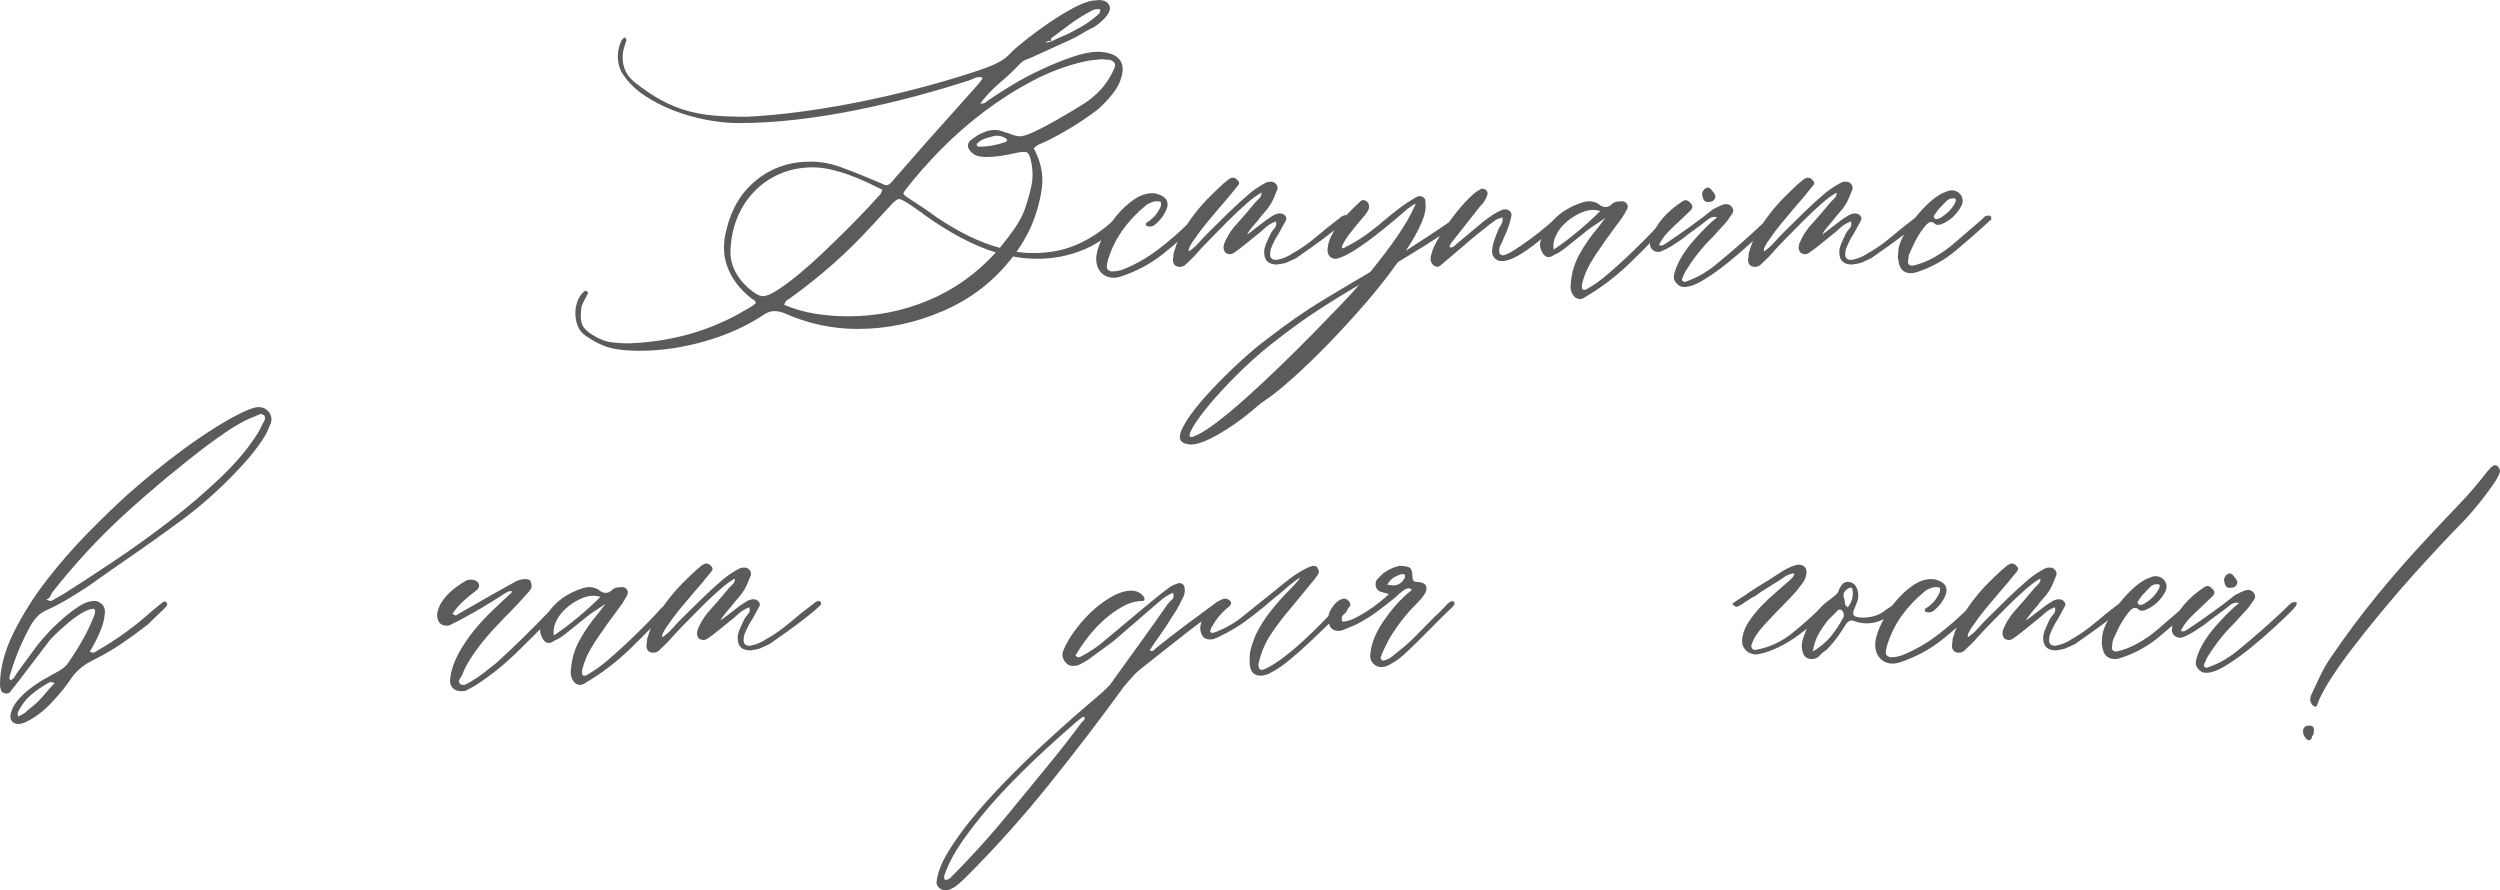 <?xml version="1.0" encoding="UTF-8"?> <svg xmlns="http://www.w3.org/2000/svg" xmlns:xlink="http://www.w3.org/1999/xlink" xmlns:xodm="http://www.corel.com/coreldraw/odm/2003" xml:space="preserve" width="219.495mm" height="78.159mm" version="1.1" style="shape-rendering:geometricPrecision; text-rendering:geometricPrecision; image-rendering:optimizeQuality; fill-rule:evenodd; clip-rule:evenodd" viewBox="0 0 1127869.07 401615.83"> <defs> <style type="text/css"> .fil0 {fill:#5B5B5B;fill-rule:nonzero} </style> </defs> <g id="Слой_x0020_1">  <g id="_3066739573008"> <path class="fil0" d="M263480.33 131545.93c518.99,-518.99 951.65,-518.99 1297.46,0 345.82,0 518.99,259.49 518.99,778.48 -346.33,518.47 -605.83,994.29 -778.48,1426.95 -173.17,432.15 -432.66,907.97 -778.48,1426.95 -345.82,691.64 -691.64,1426.95 -1037.97,2205.43 -345.82,778.48 -518.99,1600.12 -518.99,2464.93 -345.82,2940.23 -172.65,5188.83 518.99,6745.79 692.15,1556.96 2335.44,3113.4 4929.85,4670.36 2767.58,1729.61 5405.67,2767.58 7913.76,3113.4 2508.09,345.82 5318.83,518.99 8432.23,518.99 8648.56,-345.82 16994.47,-1556.96 25037.72,-3632.39 8043.25,-2075.94 15957.01,-5189.34 23740.77,-9340.72 1383.79,-864.8 2810.74,-1686.45 4280.86,-2464.93 1470.12,-777.96 2810.74,-1686.45 4021.88,-2723.9 -346.33,-865.32 -735.32,-1383.79 -1167.97,-1556.96 -432.15,-173.17 -821.64,-432.66 -1167.46,-778.48 -5016.18,-3978.21 -8518.56,-8605.4 -10508.18,-13881.07 -1989.1,-5275.67 -2118.59,-11027.16 -388.98,-17253.96 2248.6,-9340.72 6788.95,-16734.98 13621.58,-22183.81 6832.63,-5448.84 14919.04,-8173.25 24259.24,-8173.25 4843.52,0 9686.53,951.65 14530.06,2854.42 2940.23,1037.97 5751.49,2118.59 8432.23,3242.89 2681.26,1124.81 5492,2292.27 8432.75,3502.9 691.64,345.82 1253.79,605.31 1686.45,778.48 432.15,173.17 821.64,259.49 1167.46,259.49 864.8,0 1815.94,-692.15 2853.91,-2075.94 2421.76,-2767.58 4843.52,-5535.16 7264.77,-8302.74 2421.76,-2767.58 4843.52,-5535.16 7265.29,-8302.23 3978.21,-4497.71 7956.41,-8951.73 11935.13,-13362.6 3978.21,-4410.86 7956.41,-8864.89 11935.13,-13362.08 345.82,-518.99 734.8,-994.29 1167.46,-1426.95 432.15,-432.15 734.8,-994.81 907.97,-1686.45 -345.82,-173.17 -778.48,-259.49 -1297.46,-259.49 -864.8,0 -1599.61,130 -2205.43,388.98 -605.31,259.49 -1253.79,562.15 -1945.94,908.48 -7956.41,2594.41 -16302.32,5059.34 -25037.72,7394.26 -8734.89,2335.44 -17599.78,4410.86 -26594.68,6227.32 -8994.38,1815.94 -17988.77,3242.89 -26983.66,4280.86 -8994.38,1037.97 -17729.79,1556.96 -26205.18,1556.96 -4324.54,0 -9038.06,-475.82 -14140.56,-1426.95 -5103.02,-951.65 -10119.19,-2378.6 -15049.05,-4281.38 -4929.34,-1902.78 -9470.21,-4280.86 -13621.58,-7134.77 -4151.37,-2854.42 -7437.43,-6270.48 -9859.19,-10248.68 -2075.94,-4324.54 -2162.27,-8821.73 -259.49,-13492.09 173.17,-518.99 518.99,-1037.97 1037.97,-1556.96 518.99,-518.47 864.8,-605.31 1037.46,-259.49 346.33,346.33 475.82,735.32 389.5,1167.97 -86.33,432.15 -216.33,821.64 -389.5,1167.46 -172.65,691.64 -345.82,1297.46 -518.47,1815.94 -173.17,518.99 -346.33,1124.3 -518.99,1816.45 -864.8,5880.98 864.8,10551.34 5188.83,14010.56 4151.37,3286.57 8130.09,5967.82 11935.13,8043.25 3805.55,2075.94 7697.43,3676.06 11675.64,4800.36 3978.72,1124.3 8130.09,1859.1 12454.12,2205.43 4324.54,345.82 9081.22,518.99 14270.57,518.99 7956.41,-346.33 16648.65,-1167.97 26075.69,-2464.93 9427.04,-1297.46 18897.25,-2940.75 28410.62,-4929.85 9513.37,-1989.1 18854.08,-4237.7 28021.63,-6745.79 9167.55,-2508.09 17470.29,-5059.85 24908.23,-7654.27 2421.76,-864.8 4627.19,-1816.45 6616.3,-2853.91 1989.1,-1037.97 3848.72,-2508.09 5578.33,-4410.86 1556.44,-1556.96 3935.04,-3589.22 7135.28,-6097.31 3199.73,-2508.09 6572.62,-4973.01 10118.68,-7394.78 3546.06,-2421.76 7092.12,-4583.52 10637.67,-6486.29 3546.06,-1902.78 6529.97,-3027.07 8951.73,-3372.89 518.47,0 1037.46,-43.16 1556.44,-130 518.99,-86.33 1037.97,-129.49 1556.96,-129.49 2075.43,172.65 3459.22,907.97 4151.37,2205.43 691.64,1296.95 432.15,2810.74 -778.48,4540.35 -1383.79,1902.78 -3372.89,3718.71 -5967.82,5448.84 -1902.26,864.8 -3675.55,1815.94 -5318.83,2853.91 -1643.28,1037.97 -3416.06,1989.1 -5318.83,2853.91 -2940.75,1383.79 -5880.98,2724.42 -8821.73,4021.88 -2940.23,1296.95 -5880.98,2637.58 -8821.22,4021.37 -865.32,346.33 -1730.12,692.15 -2594.93,1037.97 -864.8,345.82 -1643.28,864.8 -2334.92,1556.96 -2940.75,3113.4 -6054.15,6053.63 -9340.72,8821.22 -3286.57,2767.58 -6226.8,5881.5 -8821.73,9340.72l778.48 0c692.15,0 1297.46,-216.33 1816.45,-648.48 518.99,-432.66 1037.46,-821.64 1556.44,-1167.46 2767.58,-1902.78 6227.32,-4108.21 10378.69,-6616.3 4151.37,-2508.09 8562.24,-4843.52 13232.08,-7005.79 4670.36,-2161.76 9254.39,-4021.37 13751.58,-5578.33 4497.19,-1556.44 8389.07,-2334.92 11675.64,-2334.92 2248.6,0 4497.19,432.15 6745.79,1297.46 3459.73,1729.61 4843.52,4497.19 4151.37,8302.74 -518.99,3286.05 -2032.27,6486.29 -4540.35,9599.69 -2508.09,3113.4 -4973.01,5621.49 -7394.78,7524.27 -7264.77,5362.51 -14789.04,9946.03 -22572.8,13751.58 -864.8,345.82 -1772.77,734.8 -2724.42,1167.46 -951.13,432.66 -1859.61,1081.13 -2724.42,1945.94 3286.57,6054.15 4497.19,12108.3 3632.39,18161.93 -864.8,6054.15 -2594.41,12021.97 -5188.83,17902.95 -1730.12,3632.39 -3805.55,7178.45 -6227.32,10637.67 1383.79,173.17 2681.26,302.66 3891.88,389.5 1211.14,86.33 2508.09,129.49 3891.88,129.49 6746.3,0 12886.78,-1124.3 18421.94,-3372.89 5535.16,-2248.6 10810.83,-5535.16 15827.01,-9859.7l3113.4 -3113.4c691.64,-691.64 1297.46,-1037.46 1815.94,-1037.46 346.33,0 605.83,86.33 778.48,258.98 692.15,346.33 908.48,778.48 648.99,1297.46 -259.49,518.99 -562.15,951.65 -908.48,1297.46 -172.65,172.65 -302.66,345.82 -388.98,518.99 -86.33,172.65 -216.33,345.82 -388.98,518.99 -4497.71,5362 -10032.87,9383.37 -16605.49,12064.62 -6573.13,2681.26 -13405.76,4021.88 -20497.37,4021.88 -3978.72,0 -7697.43,-346.33 -11156.65,-1037.97 -8130.09,10723.99 -18508.26,18854.08 -31135.55,24389.25 -12626.77,5535.16 -25599.87,8302.74 -38918.79,8302.74 -11589.31,0 -22745.96,-2421.76 -33469.96,-7265.29 -1556.96,-518.47 -2940.75,-777.96 -4151.37,-777.96 -1556.96,0 -3113.91,518.47 -4670.36,1556.44 -7783.76,5189.34 -16691.81,9210.71 -26724.68,12065.13 -10032.35,2853.91 -19805.22,4280.86 -29318.58,4280.86 -5016.18,0 -9254.39,-388.98 -12713.61,-1167.46 -3459.22,-778.48 -7351.61,-2638.09 -11675.64,-5578.33 -1729.61,-1211.14 -2940.75,-2724.42 -3632.39,-4540.87 -692.15,-1815.94 -1037.97,-3718.71 -1037.97,-5707.82 0,-1989.1 345.82,-3848.72 1037.97,-5578.33 691.64,-1729.61 1643.28,-3113.4 2853.91,-4151.37zm145816.5 -42551.69c2075.43,1383.79 4237.7,2811.26 6486.29,4281.38 2248.6,1470.12 4410.86,2983.91 6486.29,4540.35 10205.52,6918.95 19805.73,11589.31 28800.11,14011.07 2421.76,-2940.75 4627.19,-5837.82 6616.3,-8692.24 1989.1,-2853.91 3502.9,-5664.65 4540.35,-8432.23 1211.14,-3459.22 2205.43,-6918.95 2983.91,-10378.17 778.48,-3459.73 821.64,-7005.79 130,-10638.18 -346.33,-1902.78 -735.32,-3242.89 -1167.97,-4021.37 -432.15,-778.48 -1167.46,-1167.46 -2205.43,-1167.46 -518.99,0 -1037.46,43.16 -1556.44,129.49 -518.99,86.33 -1211.14,216.33 -2075.94,388.98 -2248.6,518.99 -4497.19,951.65 -6745.79,1297.46 -2248.6,345.82 -4497.19,518.99 -6745.79,518.99 -1383.79,0 -2681.26,-173.17 -3891.88,-518.99 -1211.14,-345.82 -2248.6,-1037.97 -3113.91,-2075.43 -1556.44,-1730.12 -1556.44,-3372.89 0,-4929.85 518.99,-345.82 994.81,-692.15 1427.47,-1037.97 432.15,-345.82 907.97,-691.64 1426.95,-1037.97 2940.23,-1729.61 5621.49,-2594.41 8043.25,-2594.41 864.8,0 1643.28,86.33 2334.92,259.49 692.15,173.17 1470.12,432.66 2335.44,778.48 1383.28,345.82 2421.25,691.64 3113.4,1037.97 1383.79,518.47 2594.41,777.96 3632.39,777.96 1383.79,0 3546.06,-691.64 6486.29,-2075.43 2940.75,-1383.79 6010.99,-2983.91 9210.71,-4799.85 3200.24,-1816.45 6227.32,-3589.22 9081.22,-5319.35 2853.91,-1729.61 4886.69,-3027.07 6097.31,-3891.88 5362,-3978.21 9253.88,-8821.22 11675.64,-14529.55 864.8,-1902.78 173.17,-3200.24 -2075.43,-3891.88 -692.15,0 -1340.63,-43.16 -1945.94,-129.49 -605.83,-86.84 -1167.97,-130 -1686.45,-130 -1383.79,173.17 -2681.26,302.66 -3891.88,388.98 -1211.14,86.84 -2508.09,303.17 -3891.88,648.99 -7784.27,1729.61 -15481.19,4583.52 -23092.3,8562.24 -7610.59,3978.21 -14918.53,8605.4 -21924.32,13881.07 -7005.28,5275.67 -13534.74,10983.49 -19588.89,17123.96 -6054.15,6140.99 -11416.14,12237.79 -16086.5,18291.94 -692.15,864.8 -994.81,1470.63 -908.48,1816.45 86.84,345.82 648.99,864.8 1686.96,1556.44zm-55524.79 48519c4497.71,1902.78 9168.06,3243.4 14011.07,4021.88 4843.01,778.48 9772.86,1167.46 14789.04,1167.46 12799.94,0 24951.4,-2421.76 36454.38,-7264.77 11502.47,-4843.52 21577.99,-12021.46 30227.07,-21535.34 -10032.87,-3113.4 -20843.7,-8821.73 -32432.5,-17123.96 -346.33,-346.33 -1037.97,-865.32 -2075.94,-1556.96 -1037.97,-692.15 -2162.27,-1470.12 -3372.89,-2335.44 -1210.62,-864.8 -2378.6,-1599.61 -3502.9,-2204.92 -1124.3,-605.83 -1859.1,-908.48 -2205.43,-908.48 -691.64,0 -1729.61,692.15 -3113.4,2075.94l-9340.2 10118.68c-5535.16,6054.15 -11329.82,11762.48 -17383.97,17124.47 -6054.15,5362 -12454.12,10465.01 -19199.9,15308.02 -518.99,345.82 -1037.97,692.15 -1556.96,1037.97 -518.99,345.82 -951.13,1037.97 -1297.46,2075.43zm-16086.5 -7524.27c2767.58,2421.76 4929.85,3632.39 6486.81,3632.39 1556.44,0 3805.55,-951.13 6745.79,-2853.91 2940.75,-1902.78 6183.64,-4324.54 9729.7,-7264.77 3546.06,-2940.75 7221.61,-6227.32 11027.16,-9859.7 3805.55,-3632.39 7394.78,-7134.77 10767.67,-10508.18 3372.89,-3372.89 6356.8,-6443.13 8951.22,-9210.71 2594.41,-2767.58 4497.19,-4843.01 5708.33,-6226.8 345.82,-345.82 518.47,-648.99 518.47,-907.97 0,-259.49 173.17,-648.99 518.99,-1167.97 -2075.43,-1037.46 -4410.86,-2161.76 -7005.28,-3372.89 -2594.41,-1210.62 -5318.83,-2334.92 -8172.74,-3372.89 -2854.42,-1037.97 -5665.17,-1859.61 -8432.75,-2464.93 -2767.58,-605.31 -5362,-907.97 -7783.76,-907.97 -5188.83,0 -9989.19,907.97 -14400.06,2724.42 -4410.86,1815.94 -8259.07,4367.19 -11545.63,7653.76 -3286.57,3286.57 -5880.98,7092.12 -7783.76,11416.14 -1902.78,4324.54 -3027.07,9081.22 -3372.89,14270.57 -346.33,3632.39 215.82,7005.28 1686.45,10118.68 1470.12,3113.4 3589.22,5880.98 6356.29,8302.74zm133881.36 -110789.07c518.99,0 1470.12,-173.17 2853.91,-518.99 1556.96,-864.8 3113.4,-1600.12 4670.36,-2205.43 1556.96,-605.31 3113.4,-1340.63 4670.36,-2205.43 2075.43,-1037.97 4065.05,-2162.27 5967.31,-3372.89 1902.78,-1210.62 3719.23,-2594.41 5448.84,-4151.37 1037.97,-691.64 1383.79,-1470.12 1037.97,-2334.92 172.65,0 259.49,-86.84 259.49,-259.49l-1556.96 0c-864.8,0 -1729.61,259.49 -2594.41,778.48 -3286.57,1729.61 -6356.8,3632.39 -9210.71,5707.82 -2854.42,2075.94 -5751.49,4237.7 -8692.24,6486.29 -345.82,173.17 -345.82,692.15 0,1556.96 -172.65,-173.17 -518.99,-259.49 -1037.97,-259.49 -345.82,0 -648.48,86.33 -907.97,259.49 -259.49,173.17 -562.15,345.82 -907.97,518.99zm-30875.54 45665.09l0 777.96c345.82,346.33 605.31,518.99 777.96,518.99 2249.11,0 4324.54,-172.65 6227.32,-518.99 1902.78,-345.82 3891.88,-864.8 5967.31,-1556.44 173.17,0 432.66,-346.33 778.48,-1037.97 -1210.62,-1210.62 -2767.58,-1816.45 -4670.36,-1816.45 -864.8,0 -1470.12,86.84 -1815.94,259.49 -1383.79,346.33 -2681.26,735.32 -3891.88,1167.97 -1211.14,432.15 -2335.44,1167.46 -3372.89,2205.43zm79135.05 22313.3c864.8,0 1556.96,86.33 2075.43,259.49 4843.52,1383.79 6054.15,4237.7 3632.9,8562.24 -1211.14,2248.6 -2854.42,4151.37 -4929.85,5707.82 -692.15,346.33 -1297.46,518.99 -1816.45,518.99 -518.99,0 -951.13,-86.33 -1296.95,-259.49 -173.17,0 -346.33,-86.33 -518.99,-259.49l0 -1037.46c2594.41,-1556.96 4497.19,-3459.73 5707.82,-5708.33 345.82,-518.99 648.99,-1081.13 908.48,-1686.45 258.98,-605.31 302.66,-1254.3 129.49,-1945.94 0,-345.82 -518.99,-518.99 -1556.96,-518.99 -1210.62,0 -2075.43,173.17 -2594.41,518.99 -1210.62,345.82 -2162.27,864.8 -2853.91,1556.44 -3978.72,3286.57 -7394.78,6918.95 -10248.68,10897.67 -2853.91,3978.21 -5059.34,8475.4 -6616.3,13491.57 -345.82,1383.79 -518.99,2421.76 -518.99,3113.91 0,1037.46 692.15,1729.61 2075.94,2075.43 1556.44,0 3199.73,-259.49 4929.34,-778.48 5708.33,-2248.6 11070.33,-5275.67 16086.5,-9080.71 5016.18,-3805.55 9686.53,-7870.6 14011.07,-12194.62 518.99,-518.99 1081.13,-1081.13 1686.45,-1686.45 605.31,-605.83 1340.63,-1081.13 2205.43,-1427.47 864.8,0 1296.95,518.99 1296.95,1556.96 0,345.82 -172.65,691.64 -518.47,1037.97 -5189.34,5188.83 -10595.02,10032.35 -16216.51,14529.55 -5621.49,4497.19 -12064.62,7956.92 -19329.39,10378.17 -1383.79,346.33 -2335.44,518.99 -2854.42,518.99 -2767.58,0 -4886.17,-951.13 -6356.8,-2853.91 -1470.12,-1902.78 -2032.27,-4324.54 -1686.45,-7264.77 346.33,-2421.76 1340.63,-5275.67 2983.91,-8562.24 1643.28,-3286.57 3632.39,-6356.8 5967.82,-9210.71 2334.92,-2853.91 4929.34,-5275.67 7783.76,-7264.77 2853.91,-1989.1 5664.65,-2983.91 8432.23,-2983.91zm51632.4 11935.13c864.8,-518.99 1729.61,-1081.13 2594.41,-1686.45 864.8,-605.31 1902.78,-994.81 3113.4,-1167.46 1211.14,0 2075.94,345.82 2594.93,1037.46 691.64,692.15 778.48,1470.63 259.49,2335.44 -518.99,1037.97 -1037.97,1989.1 -1556.96,2853.91 -518.99,864.8 -1037.97,1816.45 -1556.96,2853.91 -1210.62,1730.12 -2334.92,3891.88 -3372.89,6486.81 -345.82,691.64 -518.99,1729.61 -518.99,3113.4 0,1556.96 951.65,2334.92 2854.42,2334.92 2767.58,-518.47 5275.67,-1556.44 7524.27,-3113.4 2767.58,-1556.44 5362,-3286.57 7783.76,-5189.34 2421.76,-1902.26 4843.01,-3891.88 7264.77,-5967.31l7005.28 -5448.84c692.15,-345.82 1211.14,-518.99 1556.96,-518.99 345.82,0 518.99,86.84 518.99,259.49 345.82,346.33 518.99,692.15 518.99,1037.97 0,345.82 -1081.13,1426.95 -3243.4,3243.4 -2162.27,1815.94 -4627.19,3761.88 -7394.78,5837.82 -2767.58,2075.43 -5405.16,3978.21 -7913.25,5707.82 -2508.09,1730.12 -4108.21,2854.42 -4799.85,3373.41 -1211.14,518.47 -2335.44,1037.46 -3373.41,1556.44 -1037.46,518.99 -2248.6,864.8 -3632.39,1037.97 -345.82,0 -605.31,43.16 -778.48,129.49 -172.65,86.84 -432.15,130 -777.96,130 -4324.54,0 -6227.32,-2335.44 -5708.33,-7005.28 345.82,-1383.79 778.48,-2594.93 1297.46,-3632.39 518.99,-1037.97 1037.97,-2162.27 1556.44,-3373.41 518.99,-864.8 1124.3,-1686.45 1816.45,-2464.93 691.64,-777.96 864.8,-1772.77 518.99,-2983.4l259.49 259.49 -259.49 -259.49c-1902.78,691.64 -3546.06,1686.45 -4929.85,2983.4 -1383.79,1297.46 -2767.58,2464.93 -4151.37,3502.9 -1729.61,1383.79 -3329.73,2681.26 -4799.85,3891.88 -1470.63,1210.62 -3070.24,2421.76 -4800.36,3632.39 -691.64,518.99 -1383.28,778.48 -2075.43,778.48 -518.99,0 -1124.3,-173.17 -1816.45,-518.99 -1037.46,-1037.97 -1296.95,-2421.76 -777.96,-4151.37 1037.46,-2594.41 2508.09,-5102.5 4410.86,-7524.27 3459.22,-3805.55 6745.79,-7610.59 9859.19,-11416.14 518.99,-518.99 1081.13,-1081.13 1686.45,-1686.45 605.31,-605.31 907.97,-1426.95 907.97,-2464.93 -1729.61,864.8 -3978.21,2508.09 -6745.79,4929.85 -2767.58,2421.25 -5578.33,5059.34 -8432.23,7913.25 -2854.42,2854.42 -5578.33,5622 -8173.25,8302.74 -2594.41,2681.26 -4497.19,4713.52 -5707.82,6097.31 -864.8,1037.97 -1773.29,1989.1 -2724.42,2853.91 -951.65,865.32 -1859.61,1730.12 -2724.42,2594.93 -691.64,518.99 -1470.12,778.48 -2334.92,778.48 -2075.94,0 -3113.91,-1124.3 -3113.91,-3373.41 173.17,-691.64 259.49,-1383.79 259.49,-2075.43 0,-692.15 173.17,-1383.79 518.99,-2075.94 692.15,-2594.41 1859.61,-5318.83 3502.9,-8172.74 1643.28,-2853.91 3502.9,-5621.49 5578.33,-8302.74 2075.43,-2681.26 4280.86,-5189.34 6616.3,-7524.27 2334.92,-2334.92 4454.03,-4367.7 6356.8,-6097.31 518.99,-345.82 994.29,-735.32 1426.95,-1167.46 432.15,-432.66 994.29,-821.64 1686.45,-1167.46 173.17,-173.17 518.99,-259.49 1037.97,-259.49 864.8,0 1556.44,345.82 2075.43,1037.46 1037.97,865.32 1037.97,1816.45 0,2854.42 -1383.79,1729.61 -2724.42,3372.89 -4021.37,4929.34 -1297.46,1556.96 -2638.09,3113.91 -4021.88,4670.36 -2075.43,2421.76 -4108.21,4843.52 -6097.31,7264.77 -1989.1,2421.76 -3848.72,4929.85 -5578.33,7524.78 -345.82,345.82 -864.8,1167.46 -1556.44,2464.41 -692.15,1297.46 -865.32,2119.11 -518.99,2464.93 1556.44,-1037.46 3027.07,-2334.92 4410.86,-3891.88 1383.79,-1556.44 2767.58,-3027.07 4150.86,-4410.86 3113.91,-3113.4 6227.32,-6183.64 9340.72,-9210.71 3113.4,-3027.07 6399.97,-6010.47 9859.7,-8951.22 2421.25,-1902.78 4843.01,-3459.22 7264.77,-4670.36 345.82,-172.65 951.13,-259.49 1815.94,-259.49 865.32,0 1470.63,173.17 1816.45,518.99 1383.79,1037.97 1643.28,2335.44 778.48,3891.88 -345.82,864.8 -735.32,1816.45 -1167.46,2853.91 -432.66,1037.97 -908.48,1989.62 -1427.47,2854.42 -864.8,1383.79 -1815.94,2637.58 -2853.91,3761.88 -1037.97,1124.3 -1989.1,2291.76 -2853.91,3502.9 -345.82,345.82 -1167.46,1297.46 -2464.93,2853.91 -1297.46,1556.96 -2119.11,2767.58 -2464.93,3632.39l8821.73 -6745.79zm0 53967.32c9167.55,-7091.61 17470.29,-12886.26 24907.72,-17383.45 7437.94,-4497.19 14702.71,-8821.73 21794.83,-12973.1 4670.36,-5708.33 8734.89,-11070.33 12194.62,-16086.5 3459.22,-5016.18 6054.15,-9513.37 7783.76,-13492.09 518.99,-691.64 605.31,-1037.46 259.49,-1037.46 -345.82,0 -907.97,302.66 -1686.45,907.97 -778.48,605.31 -1340.63,994.81 -1686.45,1167.46 -1730.12,1556.96 -3891.88,3416.06 -6486.81,5578.33 -2594.41,2162.27 -5275.67,4324.54 -8043.25,6486.81 -2767.58,2161.76 -5535.16,4151.37 -8302.74,5967.31 -2767.58,1816.45 -5275.67,3157.08 -7524.27,4021.88 -1037.46,345.82 -1729.61,518.99 -2075.43,518.99 -1211.14,0 -2162.27,-432.66 -2854.42,-1297.46 -691.64,-864.8 -951.13,-1989.1 -777.96,-3372.89 172.65,-1902.78 691.64,-3719.23 1556.44,-5448.84 1556.96,-3113.4 3502.9,-5924.15 5837.82,-8432.23 2335.44,-2508.09 4800.36,-4973.01 7394.78,-7394.78 345.82,-345.82 778.48,-518.99 1297.46,-518.99 518.99,0 864.8,86.33 1037.46,259.49 1037.97,518.99 1556.96,1383.79 1556.96,2594.41 0,865.32 -216.33,1600.12 -648.48,2205.43 -432.66,605.83 -821.64,1167.97 -1167.97,1686.45 -2421.25,2767.58 -4843.01,5708.33 -7264.77,8821.73 -518.99,692.15 -1253.79,1816.45 -2205.43,3372.89 -951.13,1556.96 -1167.46,2508.09 -648.48,2854.42 518.99,-173.17 951.13,-346.33 1297.46,-518.99 345.82,-345.82 691.64,-562.15 1037.46,-648.99 346.33,-86.33 605.83,-215.82 778.48,-388.98 2940.75,-1556.96 5751.49,-3329.73 8432.75,-5318.83 2680.74,-1989.1 5318.83,-4108.21 7913.25,-6356.8 2075.94,-1729.61 4194.54,-3416.06 6356.8,-5059.34 2162.27,-1643.28 4454.03,-3157.08 6875.79,-4540.87 345.82,-172.65 691.64,-345.82 1037.97,-518.47 345.82,-173.17 691.64,-259.49 1037.46,-259.49 692.15,0 1340.63,259.49 1945.94,777.96 605.31,518.99 821.64,1383.79 648.99,2594.93 345.82,2248.6 -259.49,5188.83 -1816.45,8821.73 -1556.96,3632.39 -3891.88,7783.76 -7005.28,12453.6 3459.22,-2248.6 7048.44,-4583.52 10767.67,-7005.28 3718.71,-2421.76 7653.76,-5102.5 11805.13,-8043.25 1037.97,-864.8 2075.94,-1296.95 3113.4,-1296.95 692.15,0 1037.97,172.65 1037.97,518.47 173.17,1037.97 -43.16,1730.12 -648.48,2075.94 -605.31,345.82 -1167.46,691.64 -1686.45,1037.97 -5535.16,3805.04 -10594.5,7134.77 -15178.53,9989.19 -4583.52,2853.91 -8864.89,5491.49 -12843.1,7913.25 -4151.37,5880.98 -8951.73,11978.29 -14400.06,18291.94 -5448.84,6313.64 -10984,12367.79 -16605.49,18161.93 -5621.49,5794.66 -10984,10984 -16086.5,15568.03 -5102.5,4583.52 -9470.21,8086.41 -13102.59,10507.66 -864.8,518.99 -2551.25,1859.61 -5059.34,4021.88 -2508.09,2162.27 -5448.84,4410.86 -8821.73,6745.79 -3372.89,2335.44 -6832.63,4410.86 -10378.69,6227.32 -3545.55,1815.94 -6615.78,2724.42 -9210.71,2724.42 -345.82,0 -605.31,-43.68 -778.48,-130 -172.65,-86.33 -432.15,-129.49 -777.96,-129.49 -3286.57,-692.15 -3978.72,-2983.91 -2075.94,-6875.79 1902.78,-3891.88 5059.34,-8345.91 9470.21,-13362.08 4410.86,-5016.18 9340.72,-10076.03 14789.55,-15178.53 5448.32,-5102.5 10075.52,-9038.06 13881.07,-11805.64zm-32951.48 43848.64c2421.76,-864.8 5707.82,-2853.91 9859.19,-5967.31 4151.37,-3113.4 8692.24,-6875.79 13621.58,-11286.66 4929.85,-4410.86 10032.87,-9167.55 15308.54,-14270.05 5275.67,-5103.02 10248.68,-10032.35 14918.53,-14789.04 4670.36,-4757.2 8908.06,-9124.39 12713.61,-13103.11 3805.55,-3978.21 6573.13,-7005.28 8302.74,-9080.71 -5880.98,3459.22 -11978.29,7221.61 -18291.94,11286.14 -6313.64,4065.05 -13621.58,9383.88 -21924.32,15957.01 -5189.34,4151.37 -10205.52,8648.56 -15048.53,13491.57 -4843.52,4843.52 -8994.38,9340.72 -12454.12,13492.09 -3459.22,4151.37 -5967.31,7610.59 -7524.27,10378.17 -1556.96,2767.58 -1729.61,4151.37 -518.99,4151.37 345.82,0 692.15,-86.33 1037.97,-259.49zm115459.43 -85361.85c864.8,172.65 1600.12,-43.16 2205.43,-648.99 605.31,-605.31 1253.79,-1167.46 1945.94,-1686.45 1902.78,-1556.44 3761.88,-3113.4 5578.33,-4669.84 1815.94,-1556.96 3675.55,-3113.91 5578.33,-4670.36 1383.79,-1037.97 2724.42,-1989.1 4021.37,-2854.42 1297.46,-864.8 2724.42,-1642.77 4281.38,-2334.92 345.82,-173.17 864.8,-259.49 1556.44,-259.49 865.32,0 1600.12,345.82 2205.43,1037.97 605.83,691.64 735.32,1556.44 389.5,2594.41 -345.82,1556.96 -778.48,3070.24 -1297.46,4540.87 -518.99,1470.12 -1124.3,2897.07 -1815.94,4280.86 -518.99,1383.79 -1081.13,2637.58 -1686.45,3762.39 -605.83,1124.3 -735.32,2378.09 -389.5,3761.88 518.99,518.99 951.65,778.48 1297.46,778.48 1037.97,0 2724.42,-735.32 5059.34,-2205.43 2334.92,-1470.12 4799.85,-3156.56 7394.78,-5059.34 2594.41,-1902.78 5102.5,-3891.88 7524.27,-5967.82 2421.76,-2075.43 4237.7,-3632.39 5448.32,-4670.36 692.15,0 1124.3,86.84 1297.46,259.49 864.8,346.33 951.65,864.8 259.49,1556.96 -518.99,518.99 -1037.97,1081.13 -1556.96,1686.45 -518.47,605.31 -1037.46,1081.13 -1556.44,1426.95 -1211.14,1037.97 -2724.42,2378.6 -4540.87,4021.88 -1815.94,1643.28 -3761.88,3242.89 -5837.82,4799.85 -2075.43,1556.96 -4151.37,2940.75 -6226.8,4151.37 -2075.94,1210.62 -3891.88,1989.1 -5448.84,2334.92 -518.99,173.17 -1210.62,259.49 -2075.43,259.49 -1383.79,0 -2508.09,-475.31 -3372.89,-1426.95 -864.8,-951.13 -1211.14,-2205.43 -1037.97,-3761.88 173.17,-1556.96 518.99,-3027.07 1037.97,-4410.86 518.99,-1383.79 1037.46,-2767.58 1556.44,-4151.37 346.33,-864.8 821.64,-1730.12 1426.95,-2594.93 605.83,-864.8 821.64,-1989.1 648.99,-3372.89 -1383.79,345.82 -2464.93,778.48 -3243.4,1297.46 -778.48,518.99 -1600.12,1124.3 -2464.93,1815.94 -1902.78,1556.96 -3848.72,3113.91 -5837.82,4670.36 -1989.1,1556.96 -3935.04,3200.24 -5837.82,4929.85l-10118.68 8562.24c-692.15,691.64 -1383.79,1037.97 -2075.94,1037.97 -172.65,0 -302.66,-43.68 -388.98,-130 -86.84,-86.33 -216.33,-129.49 -389.5,-129.49 -1383.79,-692.15 -2075.43,-1902.78 -2075.43,-3632.39 0,-518.99 173.17,-1297.46 518.99,-2335.44 345.82,-1556.44 1383.79,-3805.55 3113.4,-6745.79 1729.61,-2940.75 3718.71,-5924.66 5967.82,-8951.22 2248.6,-3027.07 4583.52,-5794.66 7005.28,-8302.74 2421.25,-2508.09 4410.86,-4108.21 5967.31,-4800.36 173.17,-172.65 432.66,-259.49 778.48,-259.49 345.82,0 864.8,173.17 1556.96,518.99 691.64,692.15 951.13,1383.79 777.96,2075.94 -518.47,1902.78 -1642.77,3718.71 -3372.89,5448.32l-11675.64 14789.55c-345.82,518.99 -778.48,1081.13 -1296.95,1686.45 -518.99,605.31 -778.48,1340.63 -778.48,2205.43l0 -259.49zm41254.23 -3372.89c3286.57,-8130.09 9253.88,-13665.25 17902.44,-16605.49 1383.79,-518.99 2681.26,-778.48 3891.88,-778.48 1902.78,0 3546.06,605.31 4929.85,1816.45 864.8,518.47 1643.28,777.96 2335.44,777.96 864.8,0 1643.28,-259.49 2334.92,-777.96 864.8,-865.32 1643.28,-1383.79 2334.92,-1556.96 692.15,-173.17 1643.28,-259.49 2854.42,-259.49 864.8,0 1556.44,345.82 2075.43,1037.97 518.99,691.64 605.31,1470.12 259.49,2334.92 -691.64,1383.79 -1556.44,2853.91 -2594.41,4410.86 -1383.79,1902.78 -2854.42,3891.88 -4410.86,5967.82 -1556.96,2075.43 -3027.07,4151.37 -4410.86,6226.8 -1902.78,2594.41 -3632.39,5232.51 -5189.34,7913.76 -1556.44,2680.74 -2767.58,5578.33 -3632.39,8691.73 -345.82,1383.79 -345.82,2421.76 0,3113.4 173.17,173.17 518.99,259.49 1037.97,259.49 345.82,0 691.64,-129.49 1037.97,-388.98 345.82,-259.49 691.64,-475.82 1037.46,-648.99 2421.76,-1383.79 5016.18,-3242.89 7783.76,-5578.33 2767.58,-2334.92 5535.16,-4799.85 8302.74,-7394.26 2767.58,-2594.93 5448.84,-5189.34 8043.25,-7784.27 2594.93,-2594.41 4843.52,-4929.34 6746.3,-7005.28 691.64,-864.8 1383.79,-1600.12 2075.43,-2205.43 692.15,-605.31 1470.12,-1253.79 2335.44,-1945.94 172.65,-172.65 605.31,-259.49 1296.95,-259.49l518.99 0c692.15,346.33 907.97,692.15 648.48,1037.97 -258.98,345.82 -562.15,692.15 -907.97,1037.97 -5707.82,6226.8 -11761.96,12454.12 -18161.93,18680.92 -6399.97,6227.32 -13318.92,11502.98 -20756.86,15827.01 -692.15,518.99 -1383.79,778.48 -2075.94,778.48 -1556.44,0 -2767.58,-864.8 -3632.39,-2594.41 -691.64,-1383.79 -864.8,-3027.07 -518.99,-4929.85 346.33,-4497.19 1686.96,-8821.73 4021.88,-12973.1 2334.92,-4151.37 4973.01,-7956.92 7913.25,-11416.14 346.33,-345.82 821.64,-951.13 1427.47,-1816.45 605.31,-864.8 1340.11,-1815.94 2205.43,-2853.91l-7005.79 4670.36 -11675.64 9340.72c-691.64,518.47 -1383.79,994.29 -2075.43,1426.95 -692.15,432.15 -1470.63,821.64 -2335.44,1167.46 -864.8,691.64 -1729.61,1037.97 -2594.41,1037.97 -1556.96,0 -2767.58,-1383.79 -3632.39,-4151.37 -345.82,-1037.97 -259.49,-2248.6 259.49,-3632.39zm5707.82 4410.86c3632.9,-2421.76 7308.45,-5189.34 11027.16,-8302.74 3719.23,-3113.91 7048.96,-6140.99 9989.19,-9081.22 -518.99,-173.17 -994.29,-302.66 -1426.95,-389.5 -432.66,-86.33 -994.81,-129.49 -1686.45,-129.49 -2075.94,0 -4237.7,562.15 -6486.29,1686.45 -2249.11,1124.3 -4281.38,2508.09 -6097.31,4151.37 -1816.45,1643.28 -3243.4,3546.06 -4281.38,5708.33 -1037.97,2161.76 -1383.79,4280.86 -1037.97,6356.8z"></path> <path class="fil0" d="M744518.45 108972.62l0 -518.47c1383.79,-3978.72 3286.57,-7351.61 5708.33,-10119.19 2421.25,-2767.58 5362,-5275.67 8821.22,-7524.27 692.15,-345.82 1124.3,-518.99 1297.46,-518.99 692.15,0 1383.79,345.82 2075.94,1037.97 1383.79,1210.62 1470.12,2421.76 258.98,3632.39 -864.8,864.8 -1772.77,1729.61 -2723.9,2594.41 -951.65,864.8 -1859.61,1730.12 -2724.42,2594.93 -1729.61,1556.44 -3372.89,3156.56 -4929.85,4799.85 -1556.96,1643.28 -2853.91,3502.9 -3891.88,5578.33 345.82,173.17 692.15,259.49 1037.97,259.49 345.82,0 648.48,-86.33 907.97,-259.49 259.49,-173.17 562.15,-345.82 907.97,-518.99 3632.39,-2421.76 7264.77,-4929.85 10897.67,-7524.27 3632.39,-2594.41 7177.93,-5275.67 10637.67,-8043.25 1556.96,-864.8 3027.07,-1556.96 4410.86,-2075.43 345.82,-173.17 864.8,-259.49 1556.44,-259.49 1037.97,0 1816.45,345.82 2335.44,1037.46 1210.62,1211.14 1124.3,2594.93 -259.49,4151.37 -518.99,864.8 -1081.13,1686.45 -1686.45,2464.93 -605.31,778.48 -1340.63,1600.12 -2205.43,2464.93 -1210.62,1383.79 -2378.6,2681.26 -3502.9,3891.88 -1124.3,1211.14 -2378.09,2508.09 -3761.88,3891.88 -3286.57,3632.39 -6054.15,7264.77 -8302.74,10897.16 -518.99,692.15 -951.65,1383.79 -1297.46,2075.94 -345.82,691.64 -691.64,1470.12 -1037.97,2334.92 -345.82,864.8 -259.49,1383.79 259.49,1556.96 518.99,345.82 864.8,432.66 1037.97,259.49 2940.75,-1037.97 5578.33,-2248.6 7913.76,-3632.39 2334.92,-1383.79 4713.52,-3113.4 7134.77,-5189.34 6746.3,-5535.16 13232.59,-11242.98 19459.4,-17124.47 518.99,-518.47 1081.13,-1080.62 1686.45,-1686.45 605.83,-605.31 1254.3,-1167.46 1945.94,-1686.45 346.33,-172.65 951.65,-259.49 1816.45,-259.49 345.82,0 475.82,259.49 388.98,778.48 -86.33,518.99 -302.66,951.65 -648.48,1297.46 -345.82,518.99 -1037.97,1296.95 -2075.43,2334.92 -1730.12,1729.61 -4238.21,4108.21 -7524.78,7135.28 -3286.05,3027.07 -6788.95,6054.15 -10507.66,9081.22 -3719.23,3027.07 -7394.78,5664.65 -11027.16,7913.25 -3632.39,2248.6 -6659.46,3372.89 -9081.22,3372.89 -1383.79,0 -2508.09,-518.99 -3372.89,-1556.44 -1037.97,-1037.97 -1470.12,-2162.27 -1297.46,-3372.89 173.17,-1211.14 518.99,-2421.76 1037.97,-3632.9 692.15,-1902.26 1729.61,-3935.04 3113.4,-6097.31 1383.79,-2161.76 2983.91,-4280.86 4800.36,-6356.29 1815.94,-2075.94 3632.39,-4021.88 5448.32,-5837.82 1816.45,-1816.45 3502.9,-3329.73 5059.34,-4540.87 -172.65,-172.65 -518.47,-259.49 -1037.46,-259.49 -518.99,0 -994.81,86.84 -1426.95,259.49 -432.66,173.17 -908.48,432.66 -1427.47,778.48 -1902.26,1556.96 -3891.88,3070.24 -5967.31,4540.35 -2075.94,1470.63 -4065.05,2983.91 -5967.82,4540.87 -1556.44,1037.46 -3070.24,2032.27 -4540.35,2983.4 -1470.12,951.65 -3070.24,1773.29 -4799.85,2464.93 -345.82,173.17 -778.48,259.49 -1297.46,259.49 -1210.62,0 -2205.43,-432.15 -2983.91,-1296.95 -777.96,-865.32 -994.29,-1989.62 -648.48,-3373.41zm25686.71 -24388.73c691.64,0 1296.95,302.66 1815.94,907.97 518.99,605.31 951.65,1167.46 1297.46,1686.45 691.64,864.8 778.48,1729.61 259.49,2594.41 -518.99,864.8 -1297.46,1297.46 -2335.44,1297.46 -1729.61,345.82 -2767.58,-432.66 -3113.4,-2334.92 -345.82,-865.32 -302.66,-1686.96 130,-2464.93 432.15,-778.48 1080.62,-1340.63 1945.94,-1686.45zm60713.11 14529.55c864.8,-518.99 1729.61,-1081.13 2594.41,-1686.45 864.8,-605.31 1902.78,-994.81 3113.4,-1167.46 1211.14,0 2075.94,345.82 2594.93,1037.46 691.64,692.15 778.48,1470.63 259.49,2335.44 -518.99,1037.97 -1037.97,1989.1 -1556.96,2853.91 -518.99,864.8 -1037.97,1816.45 -1556.96,2853.91 -1210.62,1730.12 -2334.92,3891.88 -3372.89,6486.81 -345.82,691.64 -518.99,1729.61 -518.99,3113.4 0,1556.96 951.65,2334.92 2854.42,2334.92 2767.58,-518.47 5275.67,-1556.44 7524.27,-3113.4 2767.58,-1556.44 5362,-3286.57 7783.76,-5189.34 2421.76,-1902.26 4843.01,-3891.88 7264.77,-5967.31l7005.28 -5448.84c692.15,-345.82 1211.14,-518.99 1556.96,-518.99 345.82,0 518.99,86.84 518.99,259.49 345.82,346.33 518.99,692.15 518.99,1037.97 0,345.82 -1081.13,1426.95 -3243.4,3243.4 -2162.27,1815.94 -4627.19,3761.88 -7394.78,5837.82 -2767.58,2075.43 -5405.16,3978.21 -7913.25,5707.82 -2508.09,1730.12 -4108.21,2854.42 -4799.85,3373.41 -1211.14,518.47 -2335.44,1037.46 -3373.41,1556.44 -1037.46,518.99 -2248.6,864.8 -3632.39,1037.97 -345.82,0 -605.31,43.16 -778.48,129.49 -172.65,86.84 -432.15,130 -777.96,130 -4324.54,0 -6227.32,-2335.44 -5708.33,-7005.28 345.82,-1383.79 778.48,-2594.93 1297.46,-3632.39 518.99,-1037.97 1037.97,-2162.27 1556.44,-3373.41 518.99,-864.8 1124.3,-1686.45 1816.45,-2464.93 691.64,-777.96 864.8,-1772.77 518.99,-2983.4l259.49 259.49 -259.49 -259.49c-1902.78,691.64 -3546.06,1686.45 -4929.85,2983.4 -1383.79,1297.46 -2767.58,2464.93 -4151.37,3502.9 -1729.61,1383.79 -3329.73,2681.26 -4799.85,3891.88 -1470.63,1210.62 -3070.24,2421.76 -4800.36,3632.39 -691.64,518.99 -1383.28,778.48 -2075.43,778.48 -518.99,0 -1124.3,-173.17 -1816.45,-518.99 -1037.46,-1037.97 -1296.95,-2421.76 -777.96,-4151.37 1037.46,-2594.41 2508.09,-5102.5 4410.86,-7524.27 3459.22,-3805.55 6745.79,-7610.59 9859.19,-11416.14 518.99,-518.99 1081.13,-1081.13 1686.45,-1686.45 605.31,-605.31 907.97,-1426.95 907.97,-2464.93 -1729.61,864.8 -3978.21,2508.09 -6745.79,4929.85 -2767.58,2421.25 -5578.33,5059.34 -8432.23,7913.25 -2854.42,2854.42 -5578.33,5622 -8173.25,8302.74 -2594.41,2681.26 -4497.19,4713.52 -5707.82,6097.31 -864.8,1037.97 -1773.29,1989.1 -2724.42,2853.91 -951.65,865.32 -1859.61,1730.12 -2724.42,2594.93 -691.64,518.99 -1470.12,778.48 -2334.92,778.48 -2075.94,0 -3113.91,-1124.3 -3113.91,-3373.41 173.17,-691.64 259.49,-1383.79 259.49,-2075.43 0,-692.15 173.17,-1383.79 518.99,-2075.94 692.15,-2594.41 1859.61,-5318.83 3502.9,-8172.74 1643.28,-2853.91 3502.9,-5621.49 5578.33,-8302.74 2075.43,-2681.26 4280.86,-5189.34 6616.3,-7524.27 2334.92,-2334.92 4454.03,-4367.7 6356.8,-6097.31 518.99,-345.82 994.29,-735.32 1426.95,-1167.46 432.15,-432.66 994.29,-821.64 1686.45,-1167.46 173.17,-173.17 518.99,-259.49 1037.97,-259.49 864.8,0 1556.44,345.82 2075.43,1037.46 1037.97,865.32 1037.97,1816.45 0,2854.42 -1383.79,1729.61 -2724.42,3372.89 -4021.37,4929.34 -1297.46,1556.96 -2638.09,3113.91 -4021.88,4670.36 -2075.43,2421.76 -4108.21,4843.52 -6097.31,7264.77 -1989.1,2421.76 -3848.72,4929.85 -5578.33,7524.78 -345.82,345.82 -864.8,1167.46 -1556.44,2464.41 -692.15,1297.46 -865.32,2119.11 -518.99,2464.93 1556.44,-1037.46 3027.07,-2334.92 4410.86,-3891.88 1383.79,-1556.44 2767.58,-3027.07 4150.86,-4410.86 3113.91,-3113.4 6227.32,-6183.64 9340.72,-9210.71 3113.4,-3027.07 6399.97,-6010.47 9859.7,-8951.22 2421.25,-1902.78 4843.01,-3459.22 7264.77,-4670.36 345.82,-172.65 951.13,-259.49 1815.94,-259.49 865.32,0 1470.63,173.17 1816.45,518.99 1383.79,1037.97 1643.28,2335.44 778.48,3891.88 -345.82,864.8 -735.32,1816.45 -1167.46,2853.91 -432.66,1037.97 -908.48,1989.62 -1427.47,2854.42 -864.8,1383.79 -1815.94,2637.58 -2853.91,3761.88 -1037.97,1124.3 -1989.1,2291.76 -2853.91,3502.9 -345.82,345.82 -1167.46,1297.46 -2464.93,2853.91 -1297.46,1556.96 -2119.11,2767.58 -2464.93,3632.39l8821.73 -6745.79zm25426.7 15048.53c0,-2075.43 648.99,-4410.86 1945.94,-7005.28 1297.46,-2594.41 2853.91,-5102.5 4670.36,-7524.27 1816.45,-2421.76 3762.39,-4670.36 5837.82,-6746.3 2075.94,-2075.43 3978.21,-3632.39 5708.33,-4669.84 691.64,-518.99 1383.79,-908.48 2075.43,-1167.97 692.15,-258.98 1470.12,-562.15 2335.44,-907.97 345.82,-172.65 864.8,-259.49 1556.44,-259.49 1729.61,0 3113.4,692.15 4151.37,2075.94 1037.97,1556.44 1124.3,3199.73 259.49,4929.34 -1037.97,1902.78 -2291.76,3546.06 -3762.39,4929.85 -1470.12,1383.79 -3242.89,2508.09 -5318.83,3372.89 -345.82,173.17 -864.8,259.49 -1556.44,259.49 -518.99,0 -864.8,-86.33 -1037.97,-259.49 -692.15,-691.64 -1383.79,-1037.46 -2075.94,-1037.46 -691.64,0 -1556.44,605.31 -2594.41,1815.94 -1037.97,1211.14 -2032.27,2594.93 -2983.91,4151.37 -951.13,1556.96 -1772.77,3113.4 -2464.41,4670.36 -692.15,1556.96 -1211.14,2681.26 -1556.96,3372.89 -345.82,692.15 -518.99,1340.63 -518.99,1945.94 0,605.31 -86.33,1254.3 -259.49,1945.94 0,1211.14 692.15,1816.45 2075.94,1816.45 3286.05,-692.15 6529.46,-1945.94 9729.7,-3762.39 3199.73,-1815.94 6010.47,-3761.88 8432.23,-5837.82 2248.6,-1902.78 4410.86,-3761.88 6486.29,-5578.33 2075.94,-1816.45 4238.21,-3675.55 6486.81,-5578.33 345.82,-345.82 734.8,-735.32 1167.46,-1167.46 432.66,-432.66 994.81,-648.99 1686.45,-648.99 518.99,-172.65 951.13,-86.33 1297.46,259.49 172.65,173.17 259.49,605.31 259.49,1297.46 0,173.17 -259.49,432.66 -778.48,778.48 -4843.52,4497.19 -9902.86,8951.22 -15178.53,13362.08 -5275.67,4410.86 -11113.49,7654.27 -17513.46,9729.7 -518.99,173.17 -994.81,302.66 -1426.95,388.98 -432.66,86.84 -907.97,130 -1426.95,130 -3459.73,0 -5362.51,-2162.27 -5708.33,-6486.29 -172.65,-346.33 -216.33,-692.15 -129.49,-1037.97 86.33,-345.82 129.49,-864.8 129.49,-1556.96zm16864.98 -15308.02c864.8,0 1643.28,-216.33 2334.92,-648.48 692.15,-432.66 1383.79,-908.48 2075.94,-1426.95 1729.61,-1383.79 3070.24,-2897.58 4021.37,-4540.87 951.65,-1643.28 994.81,-2551.25 130,-2724.42 -1556.96,-172.65 -2810.74,259.49 -3762.39,1297.46 -951.13,1037.97 -1859.1,1989.1 -2724.42,2853.91 -518.47,518.99 -994.29,1081.13 -1426.95,1686.45 -432.15,605.83 -821.64,1167.97 -1167.46,1686.45 -518.99,518.99 -345.82,1124.3 518.99,1816.45zm-868539.6 208058.82c864.8,-345.82 1470.12,-821.13 1815.94,-1426.95 345.82,-605.31 692.15,-1167.46 1037.97,-1686.45 1556.44,-2075.43 3113.4,-4194.54 4670.36,-6356.8 1556.44,-2161.76 3113.4,-4280.86 4670.36,-6356.8 1210.62,-1556.44 2853.91,-3459.22 4929.34,-5707.82 2075.94,-2248.6 4324.54,-4410.86 6746.3,-6486.81 2421.25,-2075.43 4843.01,-3891.88 7264.77,-5448.32 2421.76,-1556.96 4670.36,-2335.44 6745.79,-2335.44 1383.79,0 2594.41,562.15 3632.39,1686.96 1037.97,1124.3 1383.79,2637.58 1037.97,4540.35 -173.17,2421.76 -994.81,5275.67 -2464.93,8562.24 -1470.12,3286.57 -2897.07,5967.31 -4280.86,8043.25 691.64,345.82 1210.62,518.99 1556.44,518.99 345.82,0 692.15,-130 1037.97,-389.5 345.82,-259.49 691.64,-475.82 1037.97,-648.48 4497.19,-2594.41 8821.22,-5405.67 12972.59,-8432.75 4151.37,-3026.56 8130.09,-6269.96 11935.13,-9729.7l3891.88 -3113.4c518.99,-518.99 951.65,-778.48 1297.46,-778.48 345.82,0 605.31,86.84 778.48,259.49 691.64,692.15 605.31,1470.63 -259.49,2335.44 -1383.79,1383.79 -2724.42,2680.74 -4021.37,3891.88 -1297.46,1210.62 -2638.09,2508.09 -4021.88,3891.88 -3978.21,3113.4 -7956.92,6010.47 -11935.13,8691.73 -3978.21,2681.26 -8216.42,5146.18 -12713.61,7394.78 -3978.21,1902.78 -7178.45,4497.19 -9599.69,7783.76 -2248.6,3459.22 -5232.51,7178.45 -8951.73,11156.65 -3718.71,3978.21 -7567.43,6918.95 -11545.63,8821.73 -1211.14,691.64 -2594.93,1037.97 -4151.37,1037.97 -2075.94,-346.33 -3113.4,-1556.96 -3113.4,-3632.9 345.82,-2421.25 1340.11,-4626.68 2983.4,-6615.78 1643.28,-1989.62 3502.9,-3805.55 5578.33,-5448.84 2075.94,-1643.28 4324.54,-3156.56 6746.3,-4540.35 2421.25,-1383.79 4583.52,-2594.93 6486.29,-3632.39 1556.96,-865.32 2853.91,-1902.78 3891.88,-3113.91 2421.76,-3459.22 4670.36,-7005.28 6745.79,-10637.67 2075.94,-3632.39 3891.88,-7437.94 5448.84,-11416.14 173.17,-173.17 259.49,-518.99 259.49,-1037.97 345.82,-1556.96 -173.17,-2162.27 -1556.96,-1815.94 -1556.44,345.82 -3286.05,1124.3 -5188.83,2334.92 -1902.78,1210.62 -3762.39,2594.41 -5578.33,4151.37 -1816.45,1556.96 -3546.06,3113.4 -5189.34,4670.36 -1643.28,1556.44 -2897.58,2940.23 -3762.39,4151.37 -2248.6,2940.23 -4454.03,5837.82 -6615.78,8691.73 -2162.27,2853.91 -4367.7,5751.49 -6616.3,8691.73 -692.15,864.8 -1340.63,1686.45 -1945.94,2464.93 -605.83,778.48 -1254.3,1600.12 -1945.94,2464.93 -346.33,345.82 -864.8,518.99 -1556.96,518.99 -1037.97,0 -1816.45,-432.66 -2334.92,-1297.46 -346.33,-1037.46 -518.99,-1902.78 -518.99,-2594.41 0,-7437.94 2032.27,-15264.86 6097.31,-23481.28 4064.53,-8215.9 9080.71,-16172.83 15048.53,-23870.26 5967.31,-7696.92 12280.95,-14918.53 18940.41,-21664.83 6659.46,-6745.79 12584.12,-12454.12 17772.95,-17123.96 3113.4,-2767.58 6875.79,-5967.82 11286.66,-9600.21 4410.86,-3632.39 9037.55,-7221.61 13881.07,-10767.67 4843.01,-3546.06 9686.53,-6832.11 14529.55,-9859.19 4843.52,-3027.07 9167.55,-5405.67 12973.1,-7135.28 864.8,-345.82 1729.61,-692.15 2594.41,-1037.97 865.32,-345.82 1816.45,-605.31 2854.42,-778.48l778.48 0c1902.26,0 3416.06,735.32 4540.35,2205.43 1124.3,1470.63 1426.95,3157.08 907.97,5059.85 -345.82,864.8 -691.64,1642.77 -1037.97,2334.92 -345.82,691.64 -691.64,1470.12 -1037.46,2334.92 -2075.94,3632.39 -4756.68,7351.61 -8043.25,11157.17 -3286.57,3805.04 -6746.3,7481.1 -10378.69,11026.65 -3632.39,3546.06 -7351.1,6918.95 -11156.65,10119.19 -3805.55,3199.73 -7437.94,6010.47 -10897.16,8432.23 -6573.13,4843.52 -13189.43,9557.05 -19848.89,14140.56 -6659.46,4584.03 -13275.76,9210.71 -19848.38,13881.07 -3113.4,2075.94 -6270.48,4065.05 -9470.21,5967.82 -3200.24,1902.26 -6529.97,3632.39 -9989.19,5188.83 -1383.79,692.15 -2508.09,1470.63 -3373.41,2335.44 -864.8,864.8 -1729.61,1902.78 -2594.41,3113.4 -2075.43,3632.39 -3935.04,7351.1 -5578.33,11156.65 -1643.28,3805.55 -3070.24,7783.76 -4280.86,11935.13 -173.17,345.82 -303.17,778.48 -389.5,1297.46 -86.33,518.99 43.16,1037.97 389.5,1556.44zm18421.42 778.48c-345.82,0 -692.15,86.84 -1037.97,259.49 -2767.58,1556.96 -5318.83,3286.57 -7653.76,5189.34 -2335.44,1902.78 -4281.38,4324.02 -5837.82,7264.77 -692.15,1210.62 -778.48,2162.27 -259.49,2853.91 1383.79,-691.64 2421.25,-1296.95 3113.4,-1815.94 864.8,-864.8 1815.94,-1686.45 2853.91,-2464.93 1037.97,-778.48 1989.1,-1600.12 2853.91,-2464.93 1383.79,-1383.79 2638.09,-2767.58 3762.39,-4151.37 1124.3,-1383.79 2378.6,-2767.58 3762.39,-4151.37 -692.15,-345.82 -1211.14,-518.99 -1556.96,-518.99zm-259.49 -36583.87c345.82,0 605.31,-86.33 778.48,-258.98l5448.32 -3113.91c6573.13,-4151.37 14054.24,-9037.55 22443.31,-14659.55 8389.58,-5621.49 16692.33,-11588.8 24908.23,-17902.44 8216.42,-6313.64 15913.34,-12886.26 23091.78,-19718.89 7178.45,-6832.63 12843.61,-13621.58 16994.98,-20367.88 518.47,-864.8 994.29,-1772.77 1426.95,-2723.9 432.15,-951.65 907.97,-1859.61 1426.95,-2724.42 345.82,-1037.97 259.49,-1816.45 -259.49,-2335.44 -692.15,-345.82 -1124.3,-518.47 -1297.46,-518.47 -345.82,0 -562.15,43.16 -648.48,129.49 -86.33,86.33 -216.33,130 -388.98,130 -1037.97,518.47 -2119.11,994.29 -3243.4,1426.95 -1124.3,432.15 -2205.43,907.97 -3243.4,1426.95 -2940.23,1556.44 -5794.66,3286.57 -8562.24,5188.83 -2767.58,1902.78 -5448.32,3805.55 -8043.25,5708.33 -12972.59,9859.7 -25340.38,20151.55 -37102.34,30875.54 -11762.48,10724.51 -22745.96,22573.31 -32951.48,35545.9 -345.82,692.15 -692.15,1340.63 -1037.97,1945.94 -345.82,605.83 -951.13,1081.13 -1815.94,1427.47 345.82,0 691.64,86.33 1037.46,259.49 346.33,172.65 692.15,258.98 1037.97,258.98zm175654.06 1816.45c1383.79,-2421.76 3070.24,-4497.19 5059.34,-6226.8 1989.1,-1730.12 4194.54,-3286.57 6616.3,-4670.36 518.99,-346.33 1210.62,-518.99 2075.43,-518.99 865.32,0 1470.63,86.33 1816.45,259.49 1210.62,345.82 1902.78,1037.97 2075.43,2075.43 173.17,864.8 -258.98,1730.12 -1296.95,2594.93 -1902.78,1383.79 -3805.55,2940.23 -5708.33,4669.84 -1902.78,1730.12 -3546.06,3632.9 -4929.85,5708.33 518.99,518.99 951.65,778.48 1297.46,778.48 345.82,0 605.31,-86.33 778.48,-259.49 173.17,-173.17 432.66,-345.82 778.48,-518.99l16346 -9340.72c1556.44,-864.8 3113.4,-1729.61 4669.84,-2594.41 1556.96,-864.8 3113.91,-1729.61 4670.36,-2594.41 1383.79,-692.15 2854.42,-1037.97 4410.86,-1037.97 1383.79,0 2162.27,432.15 2335.44,1297.46 518.47,1383.79 475.31,2508.09 -130,3372.89 -605.31,864.8 -1340.63,1729.61 -2205.43,2594.41 -2075.43,2421.76 -4194.54,4713.52 -6356.8,6875.79 -2161.76,2162.27 -4367.19,4454.03 -6616.3,6875.79 -1210.62,1210.62 -2594.41,2723.9 -4151.37,4540.35 -1556.44,1816.45 -3113.4,3762.39 -4669.84,5837.82 -1556.96,2075.94 -2940.75,4151.37 -4151.37,6226.8 -1211.14,2075.94 -2075.94,3892.39 -2594.93,5448.84 -345.82,692.15 -777.96,1426.95 -1296.95,2205.43 -518.99,778.48 -346.33,1513.79 518.99,2205.43 172.65,173.17 518.47,259.49 1037.46,259.49 692.15,0 1297.46,-173.17 1816.45,-518.99 518.99,-345.82 1124.3,-691.64 1815.94,-1037.97 2075.94,-1210.62 4065.05,-2551.25 5967.82,-4021.37 1902.78,-1470.12 3805.55,-2983.91 5707.82,-4540.87 3978.72,-3632.39 7913.76,-7351.1 11805.64,-11156.65 3891.88,-3805.04 7740.6,-7696.92 11546.15,-11675.64 3632.39,-3632.39 5794.14,-5448.32 6486.29,-5448.32 345.82,0 518.99,259.49 518.99,777.96 172.65,1730.12 -345.82,3027.07 -1556.96,3891.88 -1210.62,865.32 -2334.92,1730.12 -3372.89,2594.93 -5535.16,5707.82 -11156.65,11329.82 -16864.98,16864.98 -5707.82,5534.65 -11935.13,10464.5 -18680.92,14789.04 -691.64,345.82 -1340.63,691.64 -1945.94,1037.97 -605.31,345.82 -1254.3,691.64 -1945.94,1037.46 -518.99,173.17 -1210.62,259.49 -2075.94,259.49 -1729.61,0 -3070.24,-562.15 -4021.37,-1686.45 -951.13,-1124.3 -1254.3,-2637.58 -907.97,-4540.35 518.99,-3632.39 1772.77,-7264.77 3761.88,-10897.16 1989.1,-3632.9 4324.54,-7092.12 7005.79,-10378.69 2680.74,-3286.57 5578.33,-6399.97 8691.73,-9340.72 3113.4,-2940.23 5967.31,-5621.49 8562.24,-8043.25 -173.17,-172.65 -518.99,-258.98 -1037.97,-258.98 -345.82,0 -778.48,129.49 -1297.46,388.98 -518.99,259.49 -1037.46,562.15 -1556.44,907.97 -2075.94,1383.79 -4108.21,2681.26 -6097.31,3891.88 -1989.1,1211.14 -4021.88,2421.76 -6097.31,3632.39 -1902.78,1037.97 -3762.39,2075.94 -5578.33,3113.91 -1816.45,1037.46 -3676.06,1989.1 -5578.33,2853.91 -692.15,518.99 -1470.63,778.48 -2335.44,778.48 -2940.23,0 -4410.86,-1730.12 -4410.86,-5189.34 173.17,-1210.62 605.31,-2594.41 1297.46,-4151.37zm45665.09 9340.72c3286.57,-8130.09 9253.88,-13665.25 17902.44,-16605.49 1383.79,-518.99 2681.26,-778.48 3891.88,-778.48 1902.78,0 3546.06,605.31 4929.85,1816.45 864.8,518.47 1643.28,777.96 2335.44,777.96 864.8,0 1643.28,-259.49 2334.92,-777.96 864.8,-865.32 1643.28,-1383.79 2334.92,-1556.96 692.15,-173.17 1643.28,-259.49 2854.42,-259.49 864.8,0 1556.44,345.82 2075.43,1037.97 518.99,691.64 605.31,1470.12 259.49,2334.92 -691.64,1383.79 -1556.44,2853.91 -2594.41,4410.86 -1383.79,1902.78 -2854.42,3891.88 -4410.86,5967.82 -1556.96,2075.43 -3027.07,4151.37 -4410.86,6226.8 -1902.78,2594.41 -3632.39,5232.51 -5189.34,7913.76 -1556.44,2680.74 -2767.58,5578.33 -3632.39,8691.73 -345.82,1383.79 -345.82,2421.76 0,3113.4 173.17,173.17 518.99,259.49 1037.97,259.49 345.82,0 691.64,-129.49 1037.97,-388.98 345.82,-259.49 691.64,-475.82 1037.46,-648.99 2421.76,-1383.79 5016.18,-3242.89 7783.76,-5578.33 2767.58,-2334.92 5535.16,-4799.85 8302.74,-7394.26 2767.58,-2594.93 5448.84,-5189.34 8043.25,-7784.27 2594.93,-2594.41 4843.52,-4929.34 6746.3,-7005.28 691.64,-864.8 1383.79,-1600.12 2075.43,-2205.43 692.15,-605.31 1470.12,-1253.79 2335.44,-1945.94 172.65,-172.65 605.31,-259.49 1296.95,-259.49l518.99 0c692.15,346.33 907.97,692.15 648.48,1037.97 -258.98,345.82 -562.15,692.15 -907.97,1037.97 -5707.82,6226.8 -11761.96,12454.12 -18161.93,18680.92 -6399.97,6227.32 -13318.92,11502.98 -20756.86,15827.01 -692.15,518.99 -1383.79,778.48 -2075.94,778.48 -1556.44,0 -2767.58,-864.8 -3632.39,-2594.41 -691.64,-1383.79 -864.8,-3027.07 -518.99,-4929.85 346.33,-4497.19 1686.96,-8821.73 4021.88,-12973.1 2334.92,-4151.37 4973.01,-7956.92 7913.25,-11416.14 346.33,-345.82 821.64,-951.13 1427.47,-1816.45 605.31,-864.8 1340.11,-1815.94 2205.43,-2853.91l-7005.79 4670.36 -11675.64 9340.72c-691.64,518.47 -1383.79,994.29 -2075.43,1426.95 -692.15,432.15 -1470.63,821.64 -2335.44,1167.46 -864.8,691.64 -1729.61,1037.97 -2594.41,1037.97 -1556.96,0 -2767.58,-1383.79 -3632.39,-4151.37 -345.82,-1037.97 -259.49,-2248.6 259.49,-3632.39zm5707.82 4410.86c3632.9,-2421.76 7308.45,-5189.34 11027.16,-8302.74 3719.23,-3113.91 7048.96,-6140.99 9989.19,-9081.22 -518.99,-173.17 -994.29,-302.66 -1426.95,-389.5 -432.66,-86.33 -994.81,-129.49 -1686.45,-129.49 -2075.94,0 -4237.7,562.15 -6486.29,1686.45 -2249.11,1124.3 -4281.38,2508.09 -6097.31,4151.37 -1816.45,1643.28 -3243.4,3546.06 -4281.38,5708.33 -1037.97,2161.76 -1383.79,4280.86 -1037.97,6356.8zm84065.41 -13492.09c864.8,-518.99 1729.61,-1081.13 2594.41,-1686.45 864.8,-605.31 1902.78,-994.81 3113.4,-1167.46 1211.14,0 2075.94,345.82 2594.93,1037.46 691.64,692.15 778.48,1470.63 259.49,2335.44 -518.99,1037.97 -1037.97,1989.1 -1556.96,2853.91 -518.99,864.8 -1037.97,1816.45 -1556.96,2853.91 -1210.62,1730.12 -2334.92,3891.88 -3372.89,6486.81 -345.82,691.64 -518.99,1729.61 -518.99,3113.4 0,1556.96 951.65,2334.92 2854.42,2334.92 2767.58,-518.47 5275.67,-1556.44 7524.27,-3113.4 2767.58,-1556.44 5362,-3286.57 7783.76,-5189.34 2421.76,-1902.26 4843.01,-3891.88 7264.77,-5967.31l7005.28 -5448.84c692.15,-345.82 1211.14,-518.99 1556.96,-518.99 345.82,0 518.99,86.84 518.99,259.49 345.82,346.33 518.99,692.15 518.99,1037.97 0,345.82 -1081.13,1426.95 -3243.4,3243.4 -2162.27,1815.94 -4627.19,3761.88 -7394.78,5837.82 -2767.58,2075.43 -5405.16,3978.21 -7913.25,5707.82 -2508.09,1730.12 -4108.21,2854.42 -4799.85,3373.41 -1211.14,518.47 -2335.44,1037.46 -3373.41,1556.44 -1037.46,518.99 -2248.6,864.8 -3632.39,1037.97 -345.82,0 -605.31,43.16 -778.48,129.49 -172.65,86.84 -432.15,130 -777.96,130 -4324.54,0 -6227.32,-2335.44 -5708.33,-7005.28 345.82,-1383.79 778.48,-2594.93 1297.46,-3632.39 518.99,-1037.97 1037.97,-2162.27 1556.44,-3373.41 518.99,-864.8 1124.3,-1686.45 1816.45,-2464.93 691.64,-777.96 864.8,-1772.77 518.99,-2983.4l259.49 259.49 -259.49 -259.49c-1902.78,691.64 -3546.06,1686.45 -4929.85,2983.4 -1383.79,1297.46 -2767.58,2464.93 -4151.37,3502.9 -1729.61,1383.79 -3329.73,2681.26 -4799.85,3891.88 -1470.63,1210.62 -3070.24,2421.76 -4800.36,3632.39 -691.64,518.99 -1383.28,778.48 -2075.43,778.48 -518.99,0 -1124.3,-173.17 -1816.45,-518.99 -1037.46,-1037.97 -1296.95,-2421.76 -777.96,-4151.37 1037.46,-2594.41 2508.09,-5102.5 4410.86,-7524.27 3459.22,-3805.55 6745.79,-7610.59 9859.19,-11416.14 518.99,-518.99 1081.13,-1081.13 1686.45,-1686.45 605.31,-605.31 907.97,-1426.95 907.97,-2464.93 -1729.61,864.8 -3978.21,2508.09 -6745.79,4929.85 -2767.58,2421.25 -5578.33,5059.34 -8432.23,7913.25 -2854.42,2854.42 -5578.33,5622 -8173.25,8302.74 -2594.41,2681.26 -4497.19,4713.52 -5707.82,6097.31 -864.8,1037.97 -1773.29,1989.1 -2724.42,2853.91 -951.65,865.32 -1859.61,1730.12 -2724.42,2594.93 -691.64,518.99 -1470.12,778.48 -2334.92,778.48 -2075.94,0 -3113.91,-1124.3 -3113.91,-3373.41 173.17,-691.64 259.49,-1383.79 259.49,-2075.43 0,-692.15 173.17,-1383.79 518.99,-2075.94 692.15,-2594.41 1859.61,-5318.83 3502.9,-8172.74 1643.28,-2853.91 3502.9,-5621.49 5578.33,-8302.74 2075.43,-2681.26 4280.86,-5189.34 6616.3,-7524.27 2334.92,-2334.92 4454.03,-4367.7 6356.8,-6097.31 518.99,-345.82 994.29,-735.32 1426.95,-1167.46 432.15,-432.66 994.29,-821.64 1686.45,-1167.46 173.17,-173.17 518.99,-259.49 1037.97,-259.49 864.8,0 1556.44,345.82 2075.43,1037.46 1037.97,865.32 1037.97,1816.45 0,2854.42 -1383.79,1729.61 -2724.42,3372.89 -4021.37,4929.34 -1297.46,1556.96 -2638.09,3113.91 -4021.88,4670.36 -2075.43,2421.76 -4108.21,4843.52 -6097.31,7264.77 -1989.1,2421.76 -3848.72,4929.85 -5578.33,7524.78 -345.82,345.82 -864.8,1167.46 -1556.44,2464.41 -692.15,1297.46 -865.32,2119.11 -518.99,2464.93 1556.44,-1037.46 3027.07,-2334.92 4410.86,-3891.88 1383.79,-1556.44 2767.58,-3027.07 4150.86,-4410.86 3113.91,-3113.4 6227.32,-6183.64 9340.72,-9210.71 3113.4,-3027.07 6399.97,-6010.47 9859.7,-8951.22 2421.25,-1902.78 4843.01,-3459.22 7264.77,-4670.36 345.82,-172.65 951.13,-259.49 1815.94,-259.49 865.32,0 1470.63,173.17 1816.45,518.99 1383.79,1037.97 1643.28,2335.44 778.48,3891.88 -345.82,864.8 -735.32,1816.45 -1167.46,2853.91 -432.66,1037.97 -908.48,1989.62 -1427.47,2854.42 -864.8,1383.79 -1815.94,2637.58 -2853.91,3761.88 -1037.97,1124.3 -1989.1,2291.76 -2853.91,3502.9 -345.82,345.82 -1167.46,1297.46 -2464.93,2853.91 -1297.46,1556.96 -2119.11,2767.58 -2464.93,3632.39l8821.73 -6745.79z"></path> <path class="fil0" d="M422659.42 396945.47c518.99,-3632.39 2205.43,-7826.92 5059.34,-12583.61 2853.91,-4757.2 6443.13,-9773.38 10767.67,-15049.05 4324.02,-5275.67 9124.39,-10637.67 14400.06,-16086.5 5275.67,-5448.32 10551.34,-10637.67 15827.01,-15567.52 5275.67,-4929.34 10335.01,-9513.37 15178.02,-13751.07 4843.52,-4238.21 8908.57,-7740.6 12194.62,-10508.18 1211.14,-1037.97 2378.6,-2119.11 3502.9,-3243.4 1124.3,-1124.3 2119.11,-2378.09 2983.91,-3761.88 3978.21,-5535.16 8000.09,-11113.49 12064.62,-16735.49 4065.05,-5621.49 8086.41,-11286.14 12065.13,-16994.47 691.64,-864.8 1383.79,-1600.12 2075.43,-2205.43 692.15,-605.31 864.8,-1513.28 518.99,-2724.42l-259.49 -259.49c-1902.78,864.8 -3589.22,1902.78 -5059.34,3113.91 -1470.12,1210.62 -2983.91,2508.09 -4540.35,3891.88l-17124.47 14789.04 -11675.64 8562.24c-692.15,345.82 -1383.79,734.8 -2075.94,1167.46 -691.64,432.66 -1470.12,821.64 -2334.92,1167.46 -518.99,173.17 -1210.62,259.49 -2075.94,259.49 -1383.79,0 -2421.25,-432.15 -3113.4,-1297.46 -1729.61,-1729.61 -2162.27,-3632.39 -1296.95,-5707.82 1037.46,-2594.41 2637.58,-5405.67 4799.85,-8432.75 2162.27,-3026.56 4627.19,-5880.98 7394.26,-8561.72 2767.58,-2681.26 5751.49,-4973.01 8951.73,-6875.79 3199.73,-1902.78 6269.96,-2940.75 9210.71,-3113.4 2594.41,0 4583.52,951.13 5967.31,2853.91 173.17,173.17 259.49,518.99 259.49,1037.97 0,518.99 -259.49,777.96 -777.96,777.96 -2940.75,0 -5924.66,821.64 -8951.73,2464.93 -3027.07,1643.28 -5924.15,3719.23 -8691.73,6227.32 -2767.58,2508.09 -5232.51,5188.83 -7394.78,8043.25 -2161.76,2853.91 -3935.04,5492 -5318.83,7913.25 518.99,518.99 951.65,778.48 1297.46,778.48 172.65,0 345.82,-43.16 518.99,-129.49 172.65,-86.84 345.82,-130 518.99,-130 4324.02,-2248.6 8129.58,-4843.01 11416.14,-7783.76 2940.23,-2421.76 5837.82,-4843.01 8691.73,-7264.77 2853.91,-2421.76 5751.49,-4843.52 8691.73,-7264.77 1730.12,-1383.79 3416.57,-2767.58 5059.85,-4151.37 1643.28,-1383.79 3416.06,-2767.58 5318.83,-4151.37 1210.62,-1037.97 2680.74,-1816.45 4410.86,-2335.44 172.65,-172.65 432.15,-259.49 777.96,-259.49 1730.12,0 2594.93,951.65 2594.93,2854.42 172.65,1210.62 -173.17,2594.41 -1037.97,4151.37 -864.8,1902.78 -1772.77,3632.39 -2724.42,5188.83 -951.13,1556.96 -1945.94,3113.91 -2983.4,4670.36 -1383.79,2248.6 -2854.42,4454.03 -4410.86,6616.3 -1556.96,2162.27 -3113.91,4454.03 -4670.36,6875.79 172.65,172.65 518.99,259.49 1037.97,259.49 345.82,0 648.48,-130 907.97,-389.5 259.49,-259.49 562.15,-562.15 907.97,-907.97 4324.54,-3459.22 8735.4,-6875.79 13232.59,-10248.68 4497.19,-3372.89 8994.38,-6702.62 13491.57,-9989.19 1037.97,-864.8 2075.94,-1296.95 3113.91,-1296.95 691.64,0 1037.46,172.65 1037.46,518.47 173.17,1037.97 -43.16,1730.12 -648.48,2075.94 -605.31,345.82 -1167.46,691.64 -1686.45,1037.97 -6054.15,4324.02 -11978.29,8778.05 -17772.95,13362.08 -5794.66,4583.52 -11546.15,9124.39 -17253.96,13621.58 -1556.96,1210.62 -2940.75,2508.09 -4151.37,3891.88 -1211.14,1383.79 -2421.76,2767.58 -3632.39,4151.37 -11070.33,15221.7 -22486.47,30140.23 -34248.95,44756.61 -11761.96,14616.39 -24302.41,28583.78 -37621.33,41902.7 -1037.97,1037.97 -2378.6,2205.43 -4021.88,3502.9 -1643.28,1296.95 -3243.4,1945.94 -4799.85,1945.94 -1211.14,0 -2248.6,-432.66 -3113.4,-1297.46 -864.8,-864.8 -1124.3,-1989.1 -778.48,-3372.89zm3632.39 0c1037.97,0 1815.94,-259.49 2334.92,-778.48 9859.7,-9859.19 19200.42,-20237.87 28021.63,-31135.03 5362.51,-6573.13 10681.34,-13059.43 15957.01,-19459.4 5275.67,-6399.97 10421.34,-12973.1 15437.51,-19718.89 346.33,-346.33 692.15,-692.15 1037.97,-1037.97 345.82,-345.82 345.82,-864.8 0,-1556.96 -691.64,173.17 -2075.43,1167.97 -4151.37,2983.91 -2075.43,1816.45 -4324.02,3805.55 -6745.79,5967.82 -2421.76,2161.76 -4670.36,4194.54 -6745.79,6097.31 -2075.94,1902.26 -3459.73,3199.73 -4151.37,3891.88 -3286.57,3113.4 -6918.95,6702.62 -10897.67,10767.16 -3978.21,4065.05 -7870.08,8346.42 -11675.64,12843.61 -3805.04,4497.19 -7307.94,9037.55 -10508.18,13621.58 -3199.73,4583.52 -5664.65,9037.55 -7394.26,13362.08 -345.82,864.8 -605.31,1600.12 -778.48,2205.43 -173.17,605.31 -86.33,1253.79 259.49,1945.94zm153600.25 -131286.44c-1556.96,1383.79 -3157.08,2724.42 -4800.36,4021.37 -1643.28,1297.46 -3242.89,2638.09 -4799.85,4021.88 -2940.75,2421.76 -5837.82,4670.36 -8691.73,6745.79 -2854.42,2075.94 -6010.99,3978.21 -9470.72,5708.33 -1556.44,864.8 -3026.56,1556.44 -4410.35,2075.43 -346.33,173.17 -951.65,259.49 -1816.45,259.49 -2594.41,0 -4065.05,-1556.96 -4410.86,-4670.36 0,-2594.41 951.65,-5059.34 2853.91,-7394.26 1902.78,-2335.44 3891.88,-4195.05 5967.82,-5578.33 345.82,-173.17 735.32,-346.33 1167.46,-518.99 432.66,-173.17 821.64,-259.49 1167.46,-259.49 1037.97,0 1902.78,432.15 2594.93,1296.95 345.82,692.15 172.65,1383.79 -518.99,2075.94 -3459.73,2767.58 -6054.15,5794.66 -7783.76,9081.22 -345.82,345.82 -562.15,734.8 -648.99,1167.46 -86.33,432.15 -215.82,821.64 -388.98,1167.46l259.49 259.49 518.99 518.99c345.82,-173.17 648.48,-259.49 907.97,-259.49 259.49,0 562.15,-86.33 907.97,-259.49 4843.52,-1902.78 8994.9,-4324.54 12454.12,-7264.77 2421.76,-1902.78 4800.36,-3805.55 7135.28,-5708.33 2334.92,-1902.78 4713.52,-3805.55 7135.28,-5707.82 2248.6,-1902.78 4454.03,-3676.06 6616.3,-5319.35 2161.76,-1642.77 4540.35,-3156.56 7134.77,-4540.35 1729.61,-864.8 2940.75,-1297.46 3632.39,-1297.46 1037.97,0 1643.28,346.33 1816.45,1037.97 691.64,1037.97 778.48,1945.94 259.49,2724.42 -518.99,778.48 -1037.97,1513.28 -1556.96,2205.43l-10897.16 13232.59c-3286.57,3805.04 -6270.48,7740.08 -8951.22,11805.13 -2681.26,4065.05 -4540.87,8605.4 -5578.33,13621.58 0,518.99 172.65,1124.3 518.47,1816.45 346.33,345.82 692.15,518.99 1037.97,518.99 173.17,0 345.82,-43.68 518.99,-130 173.17,-86.33 345.82,-129.49 518.99,-129.49 2421.76,-1037.97 5189.34,-2724.42 8302.74,-5059.85 3113.4,-2334.92 6226.8,-4929.34 9340.2,-7783.76 3113.91,-2853.91 6054.15,-5707.82 8821.73,-8561.72 2767.58,-2854.42 5016.18,-5232.51 6746.3,-7135.28 518.47,-692.15 1470.12,-1556.96 2853.91,-2594.41 173.17,0 345.82,43.16 518.99,129.49 172.65,86.33 345.82,129.49 518.99,129.49 172.65,0 259.49,173.17 259.49,518.99 172.65,173.17 258.98,346.33 258.98,518.99 -691.64,1037.97 -1210.62,1729.61 -1556.44,2075.94 -1210.62,1556.44 -3286.57,3761.88 -6227.32,6616.3 -2940.23,2853.91 -6053.63,5837.82 -9340.2,8951.22 -3286.57,3113.4 -6486.81,5924.15 -9600.21,8432.23 -3113.4,2508.09 -5621.49,4194.54 -7524.27,5059.34 -1729.61,1037.97 -3372.89,1556.96 -4929.85,1556.96 -3632.39,0 -5275.67,-2594.41 -4929.34,-7783.76 0,-1902.78 258.98,-3675.55 777.96,-5318.83 518.99,-1643.28 1124.3,-3329.73 1816.45,-5059.34 1902.78,-3978.72 4237.7,-7697.43 7005.28,-11157.17 2767.58,-3459.22 5708.33,-6745.79 8821.73,-9859.19 345.82,-345.82 1081.13,-1124.3 2205.43,-2335.44 1124.3,-1210.62 1859.61,-2161.76 2205.43,-2853.91 -864.8,518.99 -2075.94,1383.79 -3632.39,2594.41 -1556.96,1211.14 -2594.93,2075.94 -3113.4,2594.93zm46702.04 2334.92c-1383.79,-345.82 -2637.58,-691.64 -3761.88,-1037.97 -1124.3,-345.82 -1859.61,-1210.62 -2205.43,-2594.41 -173.17,-1383.79 129.49,-2464.93 907.97,-3243.4 778.48,-777.96 1600.12,-1599.61 2464.93,-2464.41 1210.62,-865.32 2378.6,-1556.96 3502.9,-2075.94 1124.3,-518.99 2378.09,-951.13 3761.88,-1297.46 1902.78,0 3372.89,216.33 4410.86,648.99 1037.97,432.15 1556.96,1945.94 1556.96,4540.35 0,1383.79 691.64,2075.94 2075.43,2075.94 864.8,0 1470.63,86.33 1816.45,259.49 2248.6,518.47 2940.23,1989.1 2075.43,4410.35 -691.64,1211.14 -1426.95,2249.11 -2205.43,3113.91 -778.48,864.8 -1599.61,1729.61 -2464.93,2594.41 -4497.19,4497.19 -8475.4,9686.53 -11935.13,15567.52 -691.64,1383.79 -1340.11,2681.26 -1945.94,3891.88 -605.31,1210.62 -1167.46,2508.09 -1686.45,3891.88 -172.65,518.99 -86.33,951.65 259.49,1297.46 518.99,518.99 1037.97,605.31 1556.96,259.49 1210.62,-345.82 2248.6,-864.8 3113.4,-1556.96 864.8,-691.64 1729.61,-1383.79 2594.41,-2075.43 3113.91,-2421.76 6010.99,-5016.18 8692.24,-7783.76 2680.74,-2767.58 5405.16,-5535.16 8172.74,-8302.74 1037.97,-864.8 2032.78,-1816.45 2983.91,-2854.42 951.13,-1037.46 1859.61,-1989.1 2724.42,-2853.91 345.82,-345.82 864.8,-691.64 1556.44,-1037.97 173.17,-172.65 389.5,-215.82 648.99,-129.49 259.49,86.33 475.31,129.49 648.48,129.49 173.17,173.17 259.49,605.83 259.49,1297.46 0,173.17 -86.33,302.66 -259.49,388.98 -173.17,86.84 -345.82,303.17 -518.99,648.99 -3459.22,3286.57 -6788.95,6572.62 -9989.19,9859.19 -3199.73,3286.57 -6529.46,6573.13 -9989.19,9859.7 -1383.79,1383.79 -2810.74,2637.58 -4280.86,3761.88 -1470.63,1124.3 -3070.24,2119.11 -4800.36,2983.91 -1037.46,518.99 -2075.43,778.48 -3113.4,778.48 -1556.44,0 -2853.91,-605.31 -3891.88,-1816.45 -1037.97,-1210.62 -1383.79,-2767.58 -1037.97,-4669.84 518.99,-4497.71 2421.76,-9167.55 5708.33,-14011.07 3286.57,-4843.01 6486.29,-8648.56 9600.21,-11416.14 518.99,-518.99 1037.46,-994.81 1556.44,-1426.95 518.99,-432.66 1124.3,-907.97 1816.45,-1426.95 -518.99,-518.99 -1037.97,-778.48 -1556.96,-778.48 -345.82,0 -864.8,173.17 -1556.44,518.99 -1556.96,1037.46 -3027.07,2248.6 -4410.86,3632.39 -2940.75,2421.76 -5837.82,4670.36 -8692.24,6745.79 -2853.91,2075.94 -6010.47,3978.21 -9470.21,5708.33 -864.8,345.82 -1815.94,734.8 -2853.91,1167.46 -1037.97,432.15 -1989.1,821.64 -2853.91,1167.46 -346.33,173.17 -951.65,259.49 -1816.45,259.49 -2594.41,0 -4065.05,-1470.12 -4410.86,-4410.86 -345.82,-1902.78 130,-3848.72 1426.95,-5837.82 1297.46,-1989.1 2724.42,-3329.73 4281.38,-4021.37 345.82,0 562.15,-43.68 648.48,-130 86.33,-86.33 302.66,-129.49 648.48,-129.49 692.15,0 1340.63,302.66 1945.94,907.97 605.83,605.31 908.48,1253.79 908.48,1945.94 0,345.82 -130,605.31 -389.5,778.48 -259.49,172.65 -475.31,432.15 -648.48,778.48 -345.82,1037.46 -994.81,1945.94 -1945.94,2723.9 -951.13,778.48 -1167.46,1859.61 -648.48,3243.4 1556.44,0 3329.73,-475.82 5318.83,-1426.95 1989.1,-951.13 3978.21,-2075.94 5967.31,-3372.89 1989.62,-1297.46 3848.72,-2638.09 5578.33,-4021.88 1730.12,-1383.79 3113.91,-2594.41 4151.37,-3632.39zm-777.96 -4151.37c691.64,0 1253.79,43.16 1686.45,130 432.15,86.33 821.64,129.49 1167.46,129.49 2248.6,0 3978.21,-1210.62 5189.34,-3632.39 0,-691.64 0,-1037.97 0,-1037.97 -346.33,-345.82 -692.15,-518.47 -1037.97,-518.47 -1383.79,345.82 -2681.26,864.8 -3891.88,1556.44 -1211.14,692.15 -2248.6,1816.45 -3113.4,3372.89zm183696.8 -5188.83c-1383.79,172.65 -2551.25,518.47 -3502.38,1037.46 -951.65,518.99 -1859.61,1124.3 -2724.42,1816.45 -1902.78,1210.62 -3848.72,2421.76 -5837.82,3632.39 -1989.1,1210.62 -3935.04,2508.09 -5837.82,3891.88 -864.8,345.82 -2162.27,1124.3 -3891.88,2334.92 -1730.12,1211.14 -3027.07,1989.62 -3891.88,2335.44 -692.15,172.65 -1470.63,-259.49 -2335.44,-1297.46 864.8,-691.64 2205.43,-1600.12 4021.88,-2724.42 1815.94,-1124.3 3156.56,-2032.27 4021.37,-2724.42 2075.94,-1383.28 4194.54,-2723.9 6356.8,-4021.37 2162.27,-1297.46 4280.86,-2638.09 6356.8,-4021.37 2940.75,-2075.94 5794.66,-3459.73 8562.24,-4151.37l778.48 0c1037.46,0 1902.26,345.82 2594.41,1037.46 691.64,692.15 951.13,1643.28 778.48,2854.42 -173.17,1902.26 -951.65,3632.39 -2335.44,5188.83 -1383.79,1902.78 -2897.07,3719.23 -4540.35,5448.84 -1643.28,1729.61 -3329.73,3459.22 -5059.34,5189.34 -1902.78,1902.26 -4281.38,4410.35 -7135.28,7524.27 -2853.91,3113.4 -4713.52,5967.31 -5578.33,8562.24 -345.82,691.64 -302.66,1340.11 129.49,1945.94 432.66,605.31 994.81,821.64 1686.96,648.48 6053.63,-1037.97 11631.96,-3632.39 16734.98,-7783.76 5102.5,-4151.37 9816.02,-8389.07 14140.56,-12713.61 518.99,-345.82 994.29,-735.32 1426.95,-1167.46 432.15,-432.66 994.81,-648.48 1686.45,-648.48 173.17,0 605.31,172.65 1297.46,518.47l0 518.99c-346.33,345.82 -605.83,692.15 -778.48,1037.97 -173.17,345.82 -432.66,691.64 -778.48,1037.97 -1729.61,1902.78 -3891.88,3978.21 -6486.29,6226.8 -2594.93,2248.6 -5318.83,4410.86 -8173.25,6486.81 -2853.91,2075.43 -5794.66,3848.2 -8821.73,5318.83 -3026.56,1470.12 -5837.82,2464.93 -8432.23,2983.4 -345.82,0 -605.31,43.68 -778.48,130 -172.65,86.33 -432.15,129.49 -778.48,129.49 -2075.43,0 -3761.88,-734.8 -5059.34,-2205.43 -1296.95,-1470.12 -1686.45,-3416.06 -1167.46,-5837.82 345.82,-2248.6 1340.63,-4583.52 2983.91,-7005.28 1643.28,-2421.76 3502.38,-4713.52 5578.33,-6875.79 2075.43,-2161.76 4280.86,-4237.7 6616.3,-6226.8 2334.92,-1989.1 4367.19,-3762.39 6097.31,-5318.83 345.82,-345.82 734.8,-735.32 1167.46,-1167.46 432.15,-432.66 735.32,-1081.13 907.97,-1945.94zm30616.56 19978.38c3978.21,0 7264.77,-951.65 9859.19,-2854.42 346.33,-345.82 735.32,-648.48 1167.97,-907.97 432.15,-259.49 907.97,-562.15 1426.95,-907.97 691.64,-346.33 1253.79,-864.8 1686.45,-1556.96 432.15,-691.64 1081.13,-1037.97 1945.94,-1037.97 345.82,0 864.8,173.17 1556.96,518.99 0,1211.14 -389.5,2075.94 -1167.97,2594.93 -777.96,518.47 -1513.28,1037.46 -2205.43,1556.44 -3805.04,3459.73 -7870.08,5189.34 -12194.62,5189.34 -1902.26,0 -3805.04,-345.82 -5707.82,-1037.97 -345.82,-172.65 -778.48,-259.49 -1297.46,-259.49 -691.64,0 -1470.12,518.99 -2334.92,1556.96 -1383.79,2248.6 -2767.58,4324.02 -4151.37,6226.8 -1383.79,1902.78 -3027.07,3805.55 -4929.85,5708.33 -691.64,345.82 -1297.46,778.48 -1815.94,1297.46 -518.99,518.47 -1037.97,1037.46 -1556.96,1556.44 -864.8,692.15 -1902.78,1037.97 -3113.4,1037.97 -2248.6,0 -3632.39,-1210.62 -4151.37,-3632.39 -518.99,-1902.78 -346.33,-3978.72 518.99,-6227.32 1210.62,-3632.39 2810.74,-6918.95 4799.85,-9859.19 1989.1,-2940.75 4540.35,-5448.84 7653.76,-7524.27 865.32,-692.15 1600.12,-1297.46 2205.43,-1816.45 605.83,-518.99 1081.13,-1297.46 1427.47,-2334.92 0,-345.82 86.33,-518.99 258.98,-518.99 1037.97,-2248.6 2508.6,-3200.24 4410.86,-2853.91 2248.6,518.47 3546.06,2248.6 3891.88,5188.83 173.17,1383.79 0,2681.26 -518.47,3891.88 -518.99,1211.14 -1037.97,2508.09 -1556.96,3891.88 -518.99,1730.12 86.33,2681.26 1815.94,2854.42 518.99,172.65 1211.14,259.49 2075.94,259.49zm-22313.3 15308.02c3459.22,-2075.94 6226.8,-4410.86 8302.23,-7005.79 2075.94,-2594.41 3891.88,-5362 5448.84,-8302.23 173.17,-173.17 259.49,-605.83 259.49,-1297.46 0,-864.8 -345.82,-1556.96 -1037.97,-2075.94 -172.65,-172.65 -432.15,-259.49 -778.48,-259.49 -518.47,0 -951.13,259.49 -1296.95,778.48l-3891.88 3891.88c-1556.96,1902.78 -2983.91,3978.72 -4281.38,6227.32 -1296.95,2248.6 -2205.43,4929.85 -2723.9,8043.25zm15827.01 -19978.38c1902.26,-2421.76 2594.41,-5103.02 2075.43,-8043.25 0,-518.99 -259.49,-778.48 -778.48,-778.48 -518.99,0 -864.8,86.33 -1037.46,259.49 -1902.78,1210.62 -2594.93,2594.41 -2075.94,4151.37 345.82,864.8 518.99,1686.45 518.99,2464.93 0,778.48 432.15,1426.95 1297.46,1945.94zm37621.33 -12713.61c864.8,0 1556.96,86.33 2075.43,259.49 4843.52,1383.79 6054.15,4237.7 3632.9,8562.24 -1211.14,2248.6 -2854.42,4151.37 -4929.85,5707.82 -692.15,346.33 -1297.46,518.99 -1816.45,518.99 -518.99,0 -951.13,-86.33 -1296.95,-259.49 -173.17,0 -346.33,-86.33 -518.99,-259.49l0 -1037.46c2594.41,-1556.96 4497.19,-3459.73 5707.82,-5708.33 345.82,-518.99 648.99,-1081.13 908.48,-1686.45 258.98,-605.31 302.66,-1254.3 129.49,-1945.94 0,-345.82 -518.99,-518.99 -1556.96,-518.99 -1210.62,0 -2075.43,173.17 -2594.41,518.99 -1210.62,345.82 -2162.27,864.8 -2853.91,1556.44 -3978.72,3286.57 -7394.78,6918.95 -10248.68,10897.67 -2853.91,3978.21 -5059.34,8475.4 -6616.3,13491.57 -345.82,1383.79 -518.99,2421.76 -518.99,3113.91 0,1037.46 692.15,1729.61 2075.94,2075.43 1556.44,0 3199.73,-259.49 4929.34,-778.48 5708.33,-2248.6 11070.33,-5275.67 16086.5,-9080.71 5016.18,-3805.55 9686.53,-7870.6 14011.07,-12194.62 518.99,-518.99 1081.13,-1081.13 1686.45,-1686.45 605.31,-605.83 1340.63,-1081.13 2205.43,-1427.47 864.8,0 1296.95,518.99 1296.95,1556.96 0,345.82 -172.65,691.64 -518.47,1037.97 -5189.34,5188.83 -10595.02,10032.35 -16216.51,14529.55 -5621.49,4497.19 -12064.62,7956.92 -19329.39,10378.17 -1383.79,346.33 -2335.44,518.99 -2854.42,518.99 -2767.58,0 -4886.17,-951.13 -6356.8,-2853.91 -1470.12,-1902.78 -2032.27,-4324.54 -1686.45,-7264.77 346.33,-2421.76 1340.63,-5275.67 2983.91,-8562.24 1643.28,-3286.57 3632.39,-6356.8 5967.82,-9210.71 2334.92,-2853.91 4929.34,-5275.67 7783.76,-7264.77 2853.91,-1989.1 5664.65,-2983.91 8432.23,-2983.91zm51632.4 11935.13c864.8,-518.99 1729.61,-1081.13 2594.41,-1686.45 864.8,-605.31 1902.78,-994.81 3113.4,-1167.46 1211.14,0 2075.94,345.82 2594.93,1037.46 691.64,692.15 778.48,1470.63 259.49,2335.44 -518.99,1037.97 -1037.97,1989.1 -1556.96,2853.91 -518.99,864.8 -1037.97,1816.45 -1556.96,2853.91 -1210.62,1730.12 -2334.92,3891.88 -3372.89,6486.81 -345.82,691.64 -518.99,1729.61 -518.99,3113.4 0,1556.96 951.65,2334.92 2854.42,2334.92 2767.58,-518.47 5275.67,-1556.44 7524.27,-3113.4 2767.58,-1556.44 5362,-3286.57 7783.76,-5189.34 2421.76,-1902.26 4843.01,-3891.88 7264.77,-5967.31l7005.28 -5448.84c692.15,-345.82 1211.14,-518.99 1556.96,-518.99 345.82,0 518.99,86.84 518.99,259.49 345.82,346.33 518.99,692.15 518.99,1037.97 0,345.82 -1081.13,1426.95 -3243.4,3243.4 -2162.27,1815.94 -4627.19,3761.88 -7394.78,5837.82 -2767.58,2075.43 -5405.16,3978.21 -7913.25,5707.82 -2508.09,1730.12 -4108.21,2854.42 -4799.85,3373.41 -1211.14,518.47 -2335.44,1037.46 -3373.41,1556.44 -1037.46,518.99 -2248.6,864.8 -3632.39,1037.97 -345.82,0 -605.31,43.16 -778.48,129.49 -172.65,86.84 -432.15,130 -777.96,130 -4324.54,0 -6227.32,-2335.44 -5708.33,-7005.28 345.82,-1383.79 778.48,-2594.93 1297.46,-3632.39 518.99,-1037.97 1037.97,-2162.27 1556.44,-3373.41 518.99,-864.8 1124.3,-1686.45 1816.45,-2464.93 691.64,-777.96 864.8,-1772.77 518.99,-2983.4l259.49 259.49 -259.49 -259.49c-1902.78,691.64 -3546.06,1686.45 -4929.85,2983.4 -1383.79,1297.46 -2767.58,2464.93 -4151.37,3502.9 -1729.61,1383.79 -3329.73,2681.26 -4799.85,3891.88 -1470.63,1210.62 -3070.24,2421.76 -4800.36,3632.39 -691.64,518.99 -1383.28,778.48 -2075.43,778.48 -518.99,0 -1124.3,-173.17 -1816.45,-518.99 -1037.46,-1037.97 -1296.95,-2421.76 -777.96,-4151.37 1037.46,-2594.41 2508.09,-5102.5 4410.86,-7524.27 3459.22,-3805.55 6745.79,-7610.59 9859.19,-11416.14 518.99,-518.99 1081.13,-1081.13 1686.45,-1686.45 605.31,-605.31 907.97,-1426.95 907.97,-2464.93 -1729.61,864.8 -3978.21,2508.09 -6745.79,4929.85 -2767.58,2421.25 -5578.33,5059.34 -8432.23,7913.25 -2854.42,2854.42 -5578.33,5622 -8173.25,8302.74 -2594.41,2681.26 -4497.19,4713.52 -5707.82,6097.31 -864.8,1037.97 -1773.29,1989.1 -2724.42,2853.91 -951.65,865.32 -1859.61,1730.12 -2724.42,2594.93 -691.64,518.99 -1470.12,778.48 -2334.92,778.48 -2075.94,0 -3113.91,-1124.3 -3113.91,-3373.41 173.17,-691.64 259.49,-1383.79 259.49,-2075.43 0,-692.15 173.17,-1383.79 518.99,-2075.94 692.15,-2594.41 1859.61,-5318.83 3502.9,-8172.74 1643.28,-2853.91 3502.9,-5621.49 5578.33,-8302.74 2075.43,-2681.26 4280.86,-5189.34 6616.3,-7524.27 2334.92,-2334.92 4454.03,-4367.7 6356.8,-6097.31 518.99,-345.82 994.29,-735.32 1426.95,-1167.46 432.15,-432.66 994.29,-821.64 1686.45,-1167.46 173.17,-173.17 518.99,-259.49 1037.97,-259.49 864.8,0 1556.44,345.82 2075.43,1037.46 1037.97,865.32 1037.97,1816.45 0,2854.42 -1383.79,1729.61 -2724.42,3372.89 -4021.37,4929.34 -1297.46,1556.96 -2638.09,3113.91 -4021.88,4670.36 -2075.43,2421.76 -4108.21,4843.52 -6097.31,7264.77 -1989.1,2421.76 -3848.72,4929.85 -5578.33,7524.78 -345.82,345.82 -864.8,1167.46 -1556.44,2464.41 -692.15,1297.46 -865.32,2119.11 -518.99,2464.93 1556.44,-1037.46 3027.07,-2334.92 4410.86,-3891.88 1383.79,-1556.44 2767.58,-3027.07 4150.86,-4410.86 3113.91,-3113.4 6227.32,-6183.64 9340.72,-9210.71 3113.4,-3027.07 6399.97,-6010.47 9859.7,-8951.22 2421.25,-1902.78 4843.01,-3459.22 7264.77,-4670.36 345.82,-172.65 951.13,-259.49 1815.94,-259.49 865.32,0 1470.63,173.17 1816.45,518.99 1383.79,1037.97 1643.28,2335.44 778.48,3891.88 -345.82,864.8 -735.32,1816.45 -1167.46,2853.91 -432.66,1037.97 -908.48,1989.62 -1427.47,2854.42 -864.8,1383.79 -1815.94,2637.58 -2853.91,3761.88 -1037.97,1124.3 -1989.1,2291.76 -2853.91,3502.9 -345.82,345.82 -1167.46,1297.46 -2464.93,2853.91 -1297.46,1556.96 -2119.11,2767.58 -2464.93,3632.39l8821.73 -6745.79zm25426.7 15048.53c0,-2075.43 648.99,-4410.86 1945.94,-7005.28 1297.46,-2594.41 2853.91,-5102.5 4670.36,-7524.27 1816.45,-2421.76 3762.39,-4670.36 5837.82,-6746.3 2075.94,-2075.43 3978.21,-3632.39 5708.33,-4669.84 691.64,-518.99 1383.79,-908.48 2075.43,-1167.97 692.15,-258.98 1470.12,-562.15 2335.44,-907.97 345.82,-172.65 864.8,-259.49 1556.44,-259.49 1729.61,0 3113.4,692.15 4151.37,2075.94 1037.97,1556.44 1124.3,3199.73 259.49,4929.34 -1037.97,1902.78 -2291.76,3546.06 -3762.39,4929.85 -1470.12,1383.79 -3242.89,2508.09 -5318.83,3372.89 -345.82,173.17 -864.8,259.49 -1556.44,259.49 -518.99,0 -864.8,-86.33 -1037.97,-259.49 -692.15,-691.64 -1383.79,-1037.46 -2075.94,-1037.46 -691.64,0 -1556.44,605.31 -2594.41,1815.94 -1037.97,1211.14 -2032.27,2594.93 -2983.91,4151.37 -951.13,1556.96 -1772.77,3113.4 -2464.41,4670.36 -692.15,1556.96 -1211.14,2681.26 -1556.96,3372.89 -345.82,692.15 -518.99,1340.63 -518.99,1945.94 0,605.31 -86.33,1254.3 -259.49,1945.94 0,1211.14 692.15,1816.45 2075.94,1816.45 3286.05,-692.15 6529.46,-1945.94 9729.7,-3762.39 3199.73,-1815.94 6010.47,-3761.88 8432.23,-5837.82 2248.6,-1902.78 4410.86,-3761.88 6486.29,-5578.33 2075.94,-1816.45 4238.21,-3675.55 6486.81,-5578.33 345.82,-345.82 734.8,-735.32 1167.46,-1167.46 432.66,-432.66 994.81,-648.99 1686.45,-648.99 518.99,-172.65 951.13,-86.33 1297.46,259.49 172.65,173.17 259.49,605.31 259.49,1297.46 0,173.17 -259.49,432.66 -778.48,778.48 -4843.52,4497.19 -9902.86,8951.22 -15178.53,13362.08 -5275.67,4410.86 -11113.49,7654.27 -17513.46,9729.7 -518.99,173.17 -994.81,302.66 -1426.95,388.98 -432.66,86.84 -907.97,130 -1426.95,130 -3459.73,0 -5362.51,-2162.27 -5708.33,-6486.29 -172.65,-346.33 -216.33,-692.15 -129.49,-1037.97 86.33,-345.82 129.49,-864.8 129.49,-1556.96zm16864.98 -15308.02c864.8,0 1643.28,-216.33 2334.92,-648.48 692.15,-432.66 1383.79,-908.48 2075.94,-1426.95 1729.61,-1383.79 3070.24,-2897.58 4021.37,-4540.87 951.65,-1643.28 994.81,-2551.25 130,-2724.42 -1556.96,-172.65 -2810.74,259.49 -3762.39,1297.46 -951.13,1037.97 -1859.1,1989.1 -2724.42,2853.91 -518.47,518.99 -994.29,1081.13 -1426.95,1686.45 -432.15,605.83 -821.64,1167.97 -1167.46,1686.45 -518.99,518.99 -345.82,1124.3 518.99,1816.45z"></path> <path class="fil0" d="M979977.66 283042.49l0 -518.47c1383.79,-3978.72 3286.57,-7351.61 5708.33,-10119.19 2421.25,-2767.58 5362,-5275.67 8821.22,-7524.27 692.15,-345.82 1124.3,-518.99 1297.46,-518.99 692.15,0 1383.79,345.82 2075.94,1037.97 1383.79,1210.62 1470.12,2421.76 258.98,3632.39 -864.8,864.8 -1772.77,1729.61 -2723.9,2594.41 -951.65,864.8 -1859.61,1730.12 -2724.42,2594.93 -1729.61,1556.44 -3372.89,3156.56 -4929.85,4799.85 -1556.96,1643.28 -2853.91,3502.9 -3891.88,5578.33 345.82,173.17 692.15,259.49 1037.97,259.49 345.82,0 648.48,-86.33 907.97,-259.49 259.49,-173.17 562.15,-345.82 907.97,-518.99 3632.39,-2421.76 7264.77,-4929.85 10897.67,-7524.27 3632.39,-2594.41 7177.93,-5275.67 10637.67,-8043.25 1556.96,-864.8 3027.07,-1556.96 4410.86,-2075.43 345.82,-173.17 864.8,-259.49 1556.44,-259.49 1037.97,0 1816.45,345.82 2335.44,1037.46 1210.62,1211.14 1124.3,2594.93 -259.49,4151.37 -518.99,864.8 -1081.13,1686.45 -1686.45,2464.93 -605.31,778.48 -1340.63,1600.12 -2205.43,2464.93 -1210.62,1383.79 -2378.6,2681.26 -3502.9,3891.88 -1124.3,1211.14 -2378.09,2508.09 -3761.88,3891.88 -3286.57,3632.39 -6054.15,7264.77 -8302.74,10897.16 -518.99,692.15 -951.65,1383.79 -1297.46,2075.94 -345.82,691.64 -691.64,1470.12 -1037.97,2334.92 -345.82,864.8 -259.49,1383.79 259.49,1556.96 518.99,345.82 864.8,432.66 1037.97,259.49 2940.75,-1037.97 5578.33,-2248.6 7913.76,-3632.39 2334.92,-1383.79 4713.52,-3113.4 7134.77,-5189.34 6746.3,-5535.16 13232.59,-11242.98 19459.4,-17124.47 518.99,-518.47 1081.13,-1080.62 1686.45,-1686.45 605.83,-605.31 1254.3,-1167.46 1945.94,-1686.45 346.33,-172.65 951.65,-259.49 1816.45,-259.49 345.82,0 475.82,259.49 388.98,778.48 -86.33,518.99 -302.66,951.65 -648.48,1297.46 -345.82,518.99 -1037.97,1296.95 -2075.43,2334.92 -1730.12,1729.61 -4238.21,4108.21 -7524.78,7135.28 -3286.05,3027.07 -6788.95,6054.15 -10507.66,9081.22 -3719.23,3027.07 -7394.78,5664.65 -11027.16,7913.25 -3632.39,2248.6 -6659.46,3372.89 -9081.22,3372.89 -1383.79,0 -2508.09,-518.99 -3372.89,-1556.44 -1037.97,-1037.97 -1470.12,-2162.27 -1297.46,-3372.89 173.17,-1211.14 518.99,-2421.76 1037.97,-3632.9 692.15,-1902.26 1729.61,-3935.04 3113.4,-6097.31 1383.79,-2161.76 2983.91,-4280.86 4800.36,-6356.29 1815.94,-2075.94 3632.39,-4021.88 5448.32,-5837.82 1816.45,-1816.45 3502.9,-3329.73 5059.34,-4540.87 -172.65,-172.65 -518.47,-259.49 -1037.46,-259.49 -518.99,0 -994.81,86.84 -1426.95,259.49 -432.66,173.17 -908.48,432.66 -1427.47,778.48 -1902.26,1556.96 -3891.88,3070.24 -5967.31,4540.35 -2075.94,1470.63 -4065.05,2983.91 -5967.82,4540.87 -1556.44,1037.46 -3070.24,2032.27 -4540.35,2983.4 -1470.12,951.65 -3070.24,1773.29 -4799.85,2464.93 -345.82,173.17 -778.48,259.49 -1297.46,259.49 -1210.62,0 -2205.43,-432.15 -2983.91,-1296.95 -777.96,-865.32 -994.29,-1989.62 -648.48,-3373.41zm25686.71 -24388.73c691.64,0 1296.95,302.66 1815.94,907.97 518.99,605.31 951.65,1167.46 1297.46,1686.45 691.64,864.8 778.48,1729.61 259.49,2594.41 -518.99,864.8 -1297.46,1297.46 -2335.44,1297.46 -1729.61,345.82 -2767.58,-432.66 -3113.4,-2334.92 -345.82,-865.32 -302.66,-1686.96 130,-2464.93 432.15,-778.48 1080.62,-1340.63 1945.94,-1686.45zm38918.28 60194.12c-345.82,0 -691.64,-172.65 -1037.46,-518.47 -1211.14,-1037.97 -1556.96,-2508.09 -1037.97,-4410.86 1383.79,-2940.75 2767.58,-5880.98 4151.37,-8821.73 1383.79,-2940.75 3027.07,-5794.66 4929.85,-8562.24 6572.62,-9686.53 13534.74,-19026.74 20886.35,-28021.63 7351.1,-8994.38 15091.69,-17816.11 23221.79,-26464.68 4497.19,-4843.52 8994.38,-9600.21 13491.57,-14270.57 4497.19,-4670.36 8735.4,-9599.69 12713.61,-14789.04 345.82,-345.82 735.32,-778.48 1167.46,-1297.46 432.66,-518.99 907.97,-951.13 1426.95,-1296.95 346.33,-346.33 692.15,-518.99 1037.97,-518.99 692.15,0 1254.3,302.66 1686.45,907.97 432.66,605.31 648.48,1254.3 648.48,1945.94 -345.82,1383.79 -1253.79,3156.56 -2723.9,5318.83 -1470.63,2162.27 -3113.91,4410.86 -4929.85,6746.3 -1816.45,2334.92 -3589.22,4497.19 -5318.83,6486.29 -1730.12,1989.1 -3113.91,3502.9 -4151.37,4540.35 -2421.76,2421.76 -5578.33,5708.33 -9470.21,9859.7 -3891.88,4151.37 -8086.93,8734.89 -12584.12,13751.07 -4497.19,5016.18 -9080.71,10335.52 -13751.07,15957.01 -4670.36,5621.49 -9038.06,11070.33 -13103.11,16346 -4064.53,5275.67 -7567.43,10205.52 -10507.66,14789.04 -2940.75,4584.03 -4929.85,8432.23 -5967.82,11546.15 0,345.82 -86.33,518.99 -259.49,518.99 -172.65,0 -345.82,86.33 -518.99,258.98zm-3372.89 8562.24c2248.6,-345.82 3113.4,692.15 2594.93,3113.91 0,518.47 -86.84,864.8 -259.49,1037.46 -346.33,346.33 -562.15,778.48 -648.99,1297.46 -86.33,518.99 -388.98,864.8 -907.97,1037.97 -518.99,172.65 -1081.13,-86.84 -1686.45,-778.48 -605.31,-692.15 -994.81,-1383.79 -1167.46,-2075.94 -346.33,-1556.44 0,-2680.74 1037.46,-3372.89 173.17,-172.65 518.99,-259.49 1037.97,-259.49z"></path> </g> </g> </svg> 